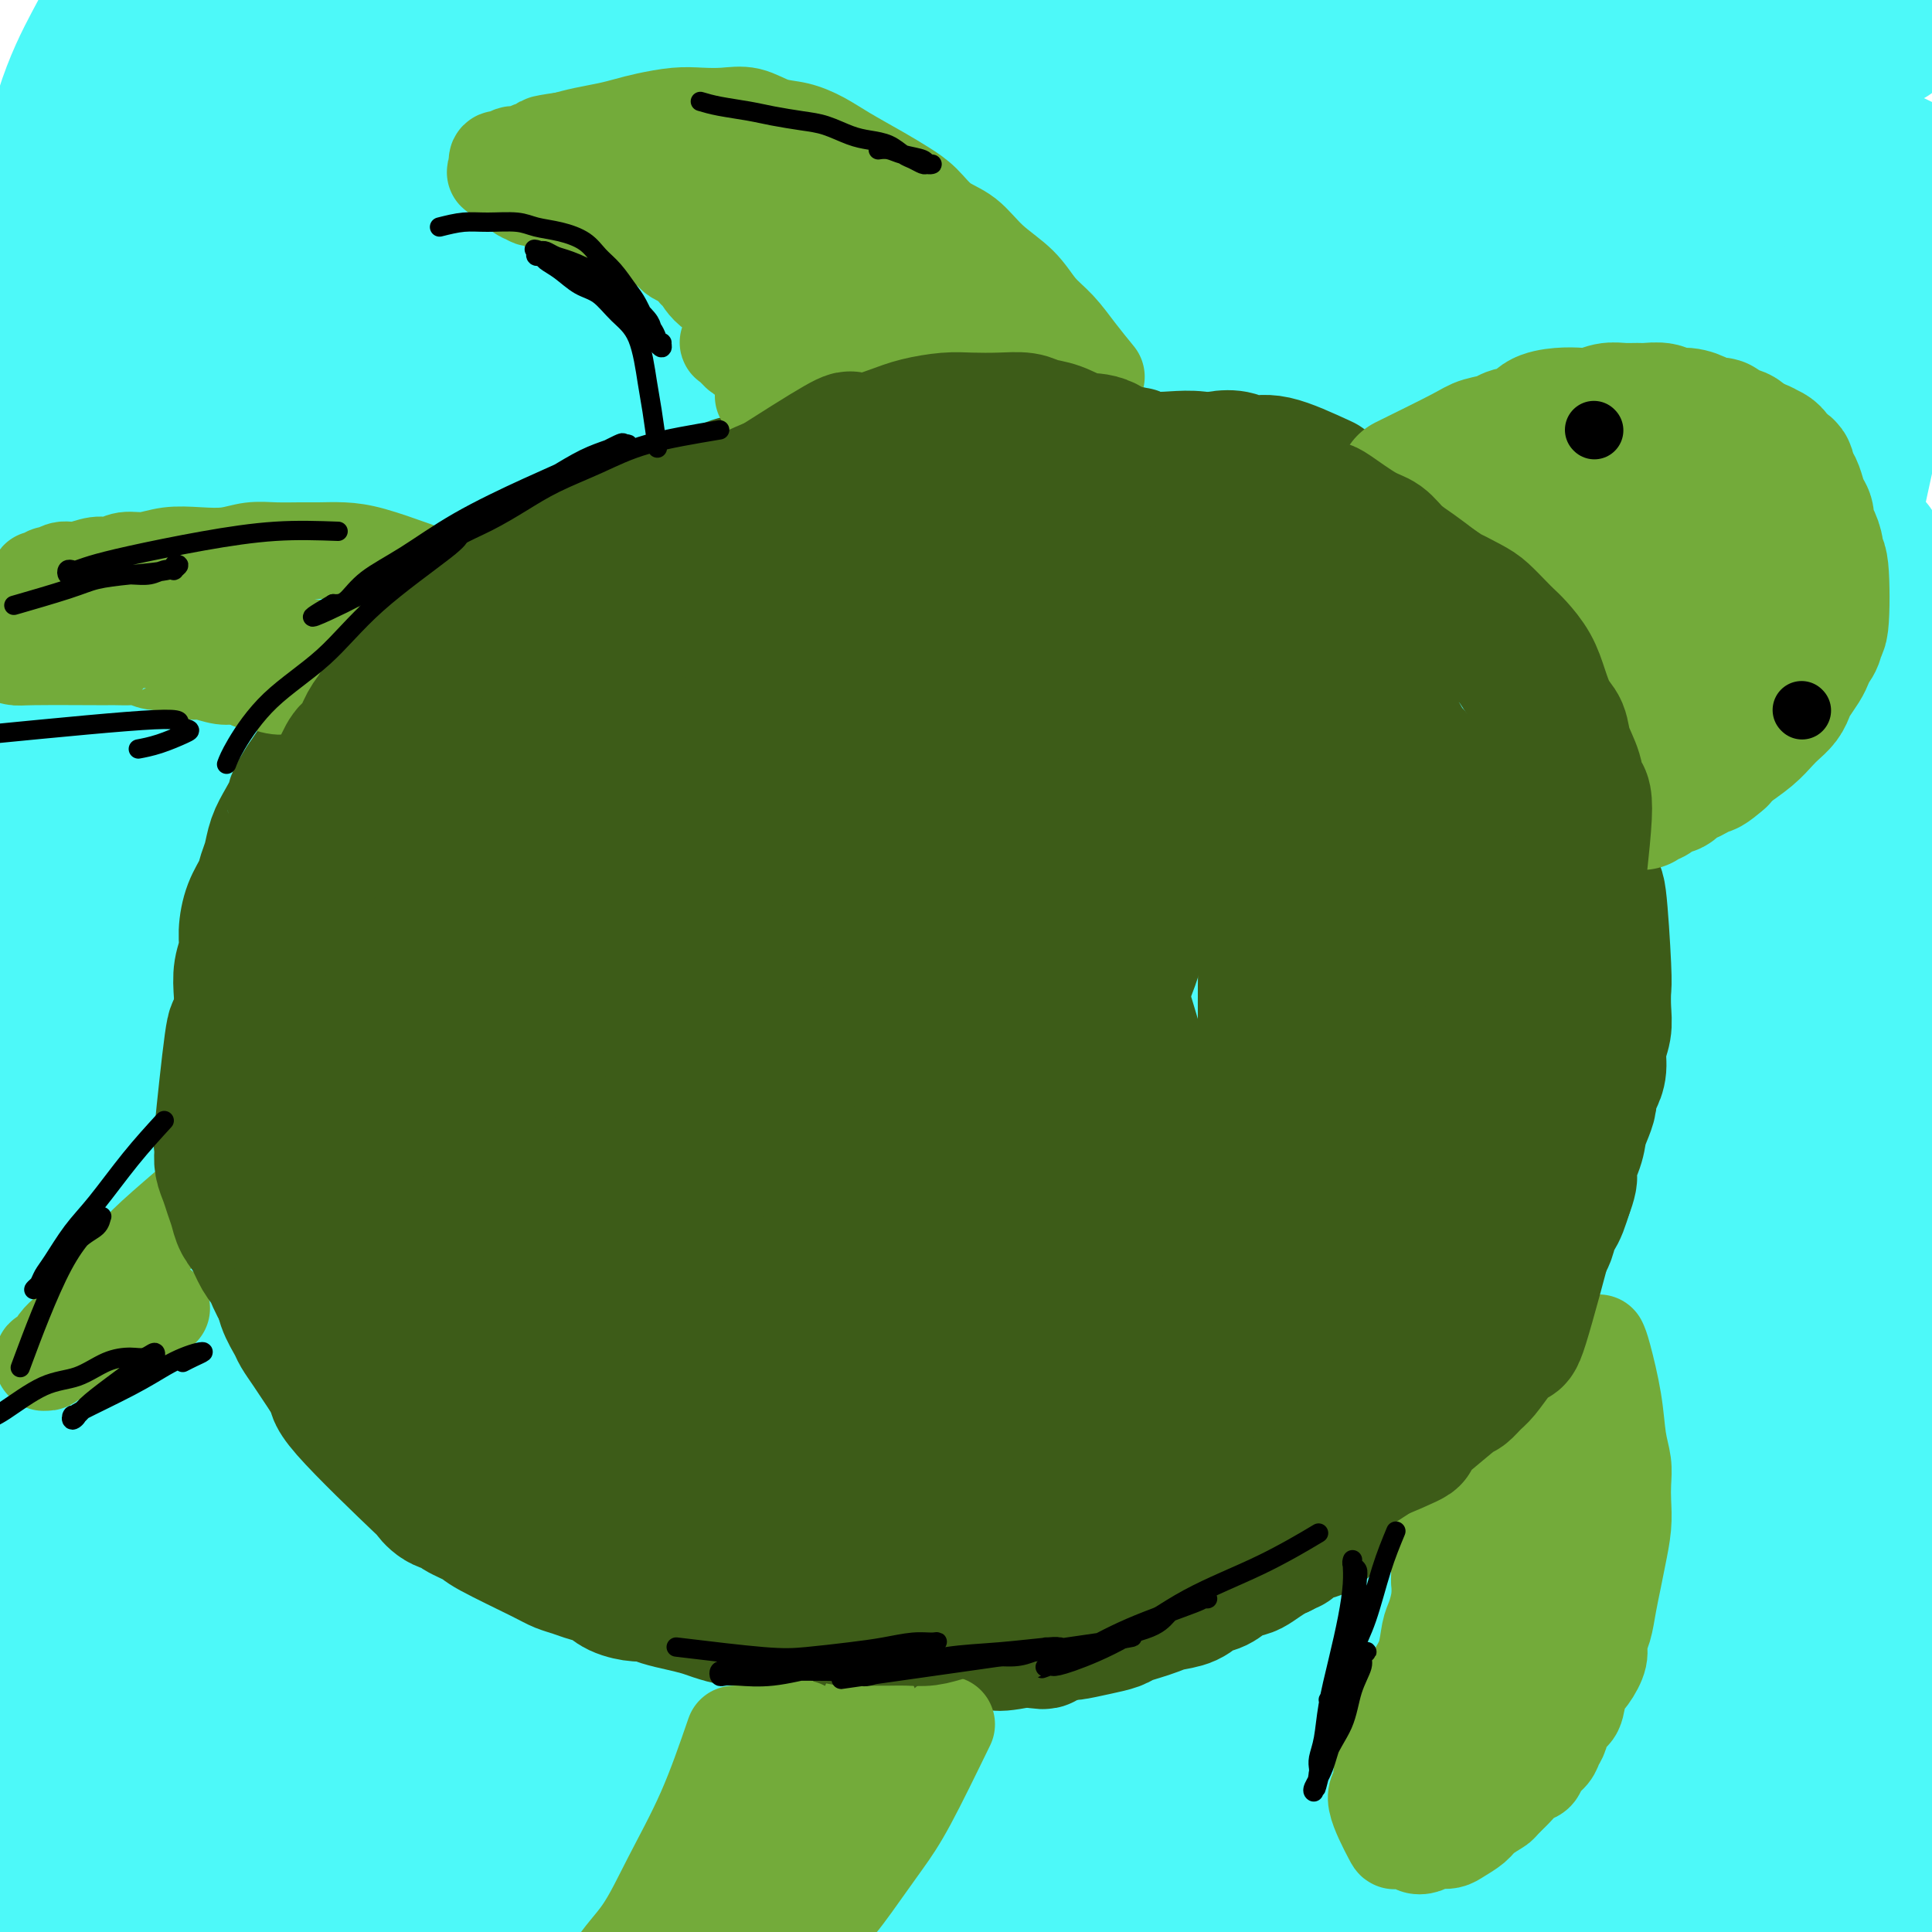 <svg viewBox='0 0 400 400' version='1.1' xmlns='http://www.w3.org/2000/svg' xmlns:xlink='http://www.w3.org/1999/xlink'><g fill='none' stroke='rgb(77,249,249)' stroke-width='28' stroke-linecap='round' stroke-linejoin='round'><path d='M25,28c-0.493,0.783 -0.986,1.565 -1,1c-0.014,-0.565 0.450,-2.479 -1,2c-1.450,4.479 -4.816,15.350 -7,25c-2.184,9.650 -3.188,18.079 -4,28c-0.812,9.921 -1.432,21.335 -2,30c-0.568,8.665 -1.085,14.580 -1,21c0.085,6.420 0.772,13.346 1,20c0.228,6.654 -0.002,13.036 0,19c0.002,5.964 0.236,11.508 0,21c-0.236,9.492 -0.943,22.931 -1,35c-0.057,12.069 0.535,22.768 1,33c0.465,10.232 0.804,19.997 1,29c0.196,9.003 0.249,17.243 0,25c-0.249,7.757 -0.800,15.031 -1,23c-0.200,7.969 -0.050,16.634 0,24c0.050,7.366 -0.002,13.433 0,19c0.002,5.567 0.057,10.634 0,15c-0.057,4.366 -0.225,8.032 0,11c0.225,2.968 0.845,5.237 1,7c0.155,1.763 -0.155,3.018 0,4c0.155,0.982 0.775,1.690 1,2c0.225,0.310 0.057,0.221 0,0c-0.057,-0.221 -0.001,-0.576 0,-1c0.001,-0.424 -0.051,-0.918 0,-2c0.051,-1.082 0.206,-2.753 0,-7c-0.206,-4.247 -0.773,-11.071 -1,-23c-0.227,-11.929 -0.113,-28.965 0,-46'/><path d='M11,343c2.463,-39.577 8.622,-100.018 14,-135c5.378,-34.982 9.977,-44.505 13,-57c3.023,-12.495 4.471,-27.964 6,-39c1.529,-11.036 3.141,-17.641 4,-24c0.859,-6.359 0.966,-12.474 2,-18c1.034,-5.526 2.994,-10.465 4,-15c1.006,-4.535 1.057,-8.668 2,-13c0.943,-4.332 2.776,-8.863 4,-13c1.224,-4.137 1.838,-7.878 3,-11c1.162,-3.122 2.870,-5.623 4,-8c1.130,-2.377 1.680,-4.630 2,-6c0.320,-1.370 0.410,-1.855 1,-2c0.590,-0.145 1.679,0.052 2,2c0.321,1.948 -0.126,5.647 0,8c0.126,2.353 0.825,3.360 0,11c-0.825,7.640 -3.173,21.912 -6,36c-2.827,14.088 -6.132,27.990 -10,45c-3.868,17.010 -8.299,37.126 -11,56c-2.701,18.874 -3.671,36.504 -5,54c-1.329,17.496 -3.017,34.859 -4,52c-0.983,17.141 -1.259,34.062 -1,49c0.259,14.938 1.055,27.894 2,39c0.945,11.106 2.038,20.363 3,27c0.962,6.637 1.791,10.654 3,14c1.209,3.346 2.798,6.023 4,8c1.202,1.977 2.018,3.256 3,4c0.982,0.744 2.129,0.952 3,1c0.871,0.048 1.465,-0.064 2,0c0.535,0.064 1.010,0.304 1,-5c-0.010,-5.304 -0.505,-16.152 -1,-27'/><path d='M55,376c-0.280,-13.793 -0.479,-34.774 0,-56c0.479,-21.226 1.635,-42.695 4,-64c2.365,-21.305 5.940,-42.447 10,-63c4.060,-20.553 8.605,-40.519 13,-57c4.395,-16.481 8.640,-29.478 12,-41c3.360,-11.522 5.833,-21.571 9,-31c3.167,-9.429 7.027,-18.240 10,-25c2.973,-6.760 5.060,-11.471 7,-16c1.940,-4.529 3.732,-8.878 5,-12c1.268,-3.122 2.010,-5.018 3,-7c0.990,-1.982 2.227,-4.052 3,-6c0.773,-1.948 1.082,-3.775 1,-4c-0.082,-0.225 -0.556,1.151 0,0c0.556,-1.151 2.141,-4.828 0,2c-2.141,6.828 -8.010,24.162 -11,33c-2.990,8.838 -3.102,9.182 -8,22c-4.898,12.818 -14.583,38.111 -22,60c-7.417,21.889 -12.565,40.376 -16,59c-3.435,18.624 -5.157,37.387 -7,55c-1.843,17.613 -3.807,34.078 -6,50c-2.193,15.922 -4.616,31.303 -6,45c-1.384,13.697 -1.728,25.710 -2,36c-0.272,10.290 -0.473,18.857 0,26c0.473,7.143 1.619,12.864 3,17c1.381,4.136 2.995,6.688 4,9c1.005,2.312 1.401,4.383 2,5c0.599,0.617 1.403,-0.220 2,0c0.597,0.220 0.989,1.495 1,-1c0.011,-2.495 -0.358,-8.762 -1,-18c-0.642,-9.238 -1.558,-21.449 -2,-35c-0.442,-13.551 -0.412,-28.443 1,-47c1.412,-18.557 4.206,-40.778 7,-63'/><path d='M71,249c4.737,-21.613 13.078,-44.145 22,-68c8.922,-23.855 18.423,-49.032 29,-70c10.577,-20.968 22.229,-37.727 31,-52c8.771,-14.273 14.662,-26.060 20,-35c5.338,-8.940 10.124,-15.033 14,-20c3.876,-4.967 6.842,-8.809 9,-12c2.158,-3.191 3.509,-5.732 5,-8c1.491,-2.268 3.122,-4.265 4,-5c0.878,-0.735 1.003,-0.209 1,0c-0.003,0.209 -0.134,0.102 0,0c0.134,-0.102 0.533,-0.199 -3,6c-3.533,6.199 -11.000,18.695 -19,29c-8.000,10.305 -16.535,18.421 -35,54c-18.465,35.579 -46.861,98.622 -61,133c-14.139,34.378 -14.021,40.091 -16,52c-1.979,11.909 -6.055,30.013 -9,46c-2.945,15.987 -4.758,29.857 -6,41c-1.242,11.143 -1.913,19.560 -2,26c-0.087,6.440 0.411,10.903 1,14c0.589,3.097 1.270,4.828 2,6c0.730,1.172 1.509,1.785 2,2c0.491,0.215 0.693,0.032 1,0c0.307,-0.032 0.718,0.088 1,-3c0.282,-3.088 0.434,-9.385 1,-17c0.566,-7.615 1.546,-16.548 3,-30c1.454,-13.452 3.381,-31.422 8,-51c4.619,-19.578 11.929,-40.763 20,-63c8.071,-22.237 16.904,-45.525 28,-68c11.096,-22.475 24.456,-44.136 37,-63c12.544,-18.864 24.272,-34.932 36,-51'/><path d='M195,42c10.286,-14.238 17.999,-24.333 24,-31c6.001,-6.667 10.288,-9.906 13,-13c2.712,-3.094 3.848,-6.044 5,-8c1.152,-1.956 2.320,-2.920 3,-4c0.680,-1.080 0.872,-2.277 1,-3c0.128,-0.723 0.192,-0.973 0,-1c-0.192,-0.027 -0.638,0.170 -1,1c-0.362,0.830 -0.639,2.292 -9,12c-8.361,9.708 -24.806,27.661 -38,46c-13.194,18.339 -23.137,37.063 -34,58c-10.863,20.937 -22.647,44.087 -33,69c-10.353,24.913 -19.274,51.589 -26,75c-6.726,23.411 -11.256,43.558 -15,58c-3.744,14.442 -6.702,23.180 -9,36c-2.298,12.820 -3.936,29.723 -5,37c-1.064,7.277 -1.554,4.927 -2,6c-0.446,1.073 -0.848,5.570 -1,8c-0.152,2.430 -0.054,2.792 0,3c0.054,0.208 0.064,0.262 0,0c-0.064,-0.262 -0.201,-0.839 0,-3c0.201,-2.161 0.739,-5.907 1,-12c0.261,-6.093 0.245,-14.534 3,-26c2.755,-11.466 8.280,-25.959 14,-44c5.720,-18.041 11.635,-39.630 21,-61c9.365,-21.370 22.178,-42.519 35,-63c12.822,-20.481 25.651,-40.292 39,-59c13.349,-18.708 27.218,-36.311 41,-51c13.782,-14.689 27.478,-26.463 39,-37c11.522,-10.537 20.871,-19.837 28,-26c7.129,-6.163 12.037,-9.189 16,-12c3.963,-2.811 6.982,-5.405 10,-8'/><path d='M315,-11c15.404,-13.800 7.414,-6.798 5,-5c-2.414,1.798 0.750,-1.606 2,-3c1.250,-1.394 0.587,-0.777 0,0c-0.587,0.777 -1.099,1.715 -2,3c-0.901,1.285 -2.191,2.918 -8,9c-5.809,6.082 -16.138,16.611 -29,30c-12.862,13.389 -28.257,29.636 -43,48c-14.743,18.364 -28.834,38.845 -42,59c-13.166,20.155 -25.407,39.984 -36,58c-10.593,18.016 -19.537,34.220 -27,49c-7.463,14.780 -13.445,28.138 -20,43c-6.555,14.862 -13.683,31.230 -18,43c-4.317,11.770 -5.822,18.942 -9,29c-3.178,10.058 -8.028,23.004 -10,29c-1.972,5.996 -1.067,5.044 -1,5c0.067,-0.044 -0.705,0.822 -1,1c-0.295,0.178 -0.114,-0.330 0,-1c0.114,-0.670 0.160,-1.502 0,-2c-0.160,-0.498 -0.527,-0.662 0,-4c0.527,-3.338 1.949,-9.849 5,-20c3.051,-10.151 7.733,-23.940 15,-41c7.267,-17.060 17.120,-37.389 28,-57c10.880,-19.611 22.788,-38.502 36,-56c13.212,-17.498 27.729,-33.601 41,-48c13.271,-14.399 25.297,-27.092 38,-38c12.703,-10.908 26.083,-20.031 37,-28c10.917,-7.969 19.369,-14.786 27,-20c7.631,-5.214 14.439,-8.827 20,-12c5.561,-3.173 9.875,-5.907 13,-8c3.125,-2.093 5.063,-3.547 7,-5'/><path d='M343,47c6.745,-4.716 3.607,-4.006 3,-4c-0.607,0.006 1.316,-0.693 2,-1c0.684,-0.307 0.130,-0.222 0,0c-0.130,0.222 0.166,0.581 -2,3c-2.166,2.419 -6.794,6.896 -15,14c-8.206,7.104 -19.990,16.833 -33,28c-13.010,11.167 -27.247,23.770 -43,39c-15.753,15.230 -33.022,33.087 -48,52c-14.978,18.913 -27.664,38.883 -40,57c-12.336,18.117 -24.321,34.382 -33,50c-8.679,15.618 -14.051,30.590 -20,45c-5.949,14.410 -12.475,28.258 -17,38c-4.525,9.742 -7.050,15.377 -10,21c-2.950,5.623 -6.325,11.234 -8,14c-1.675,2.766 -1.651,2.689 1,-1c2.651,-3.689 7.928,-10.988 1,-2c-6.928,8.988 -26.061,34.263 3,-3c29.061,-37.263 106.317,-137.063 142,-180c35.683,-42.937 29.792,-29.012 35,-30c5.208,-0.988 21.515,-16.889 34,-26c12.485,-9.111 21.149,-11.430 29,-15c7.851,-3.570 14.888,-8.390 21,-12c6.112,-3.610 11.299,-6.010 16,-8c4.701,-1.990 8.914,-3.568 12,-5c3.086,-1.432 5.043,-2.716 7,-4'/><path d='M380,117c13.984,-7.018 6.444,-2.564 4,-1c-2.444,1.564 0.207,0.238 1,0c0.793,-0.238 -0.271,0.613 -1,1c-0.729,0.387 -1.123,0.309 -2,1c-0.877,0.691 -2.236,2.152 -5,4c-2.764,1.848 -6.932,4.084 -14,8c-7.068,3.916 -17.034,9.512 -31,18c-13.966,8.488 -31.930,19.868 -49,33c-17.070,13.132 -33.244,28.016 -49,43c-15.756,14.984 -31.092,30.068 -45,45c-13.908,14.932 -26.386,29.712 -36,41c-9.614,11.288 -16.364,19.083 -31,37c-14.636,17.917 -37.159,45.954 -46,57c-8.841,11.046 -4.001,5.100 -3,4c1.001,-1.100 -1.836,2.646 -3,4c-1.164,1.354 -0.656,0.317 0,0c0.656,-0.317 1.458,0.087 2,0c0.542,-0.087 0.822,-0.663 4,-3c3.178,-2.337 9.252,-6.434 16,-12c6.748,-5.566 14.168,-12.600 23,-21c8.832,-8.400 19.075,-18.166 30,-28c10.925,-9.834 22.533,-19.737 35,-29c12.467,-9.263 25.792,-17.886 39,-26c13.208,-8.114 26.300,-15.720 39,-23c12.700,-7.280 25.009,-14.233 37,-20c11.991,-5.767 23.663,-10.349 33,-14c9.337,-3.651 16.338,-6.370 23,-9c6.662,-2.630 12.986,-5.170 19,-7c6.014,-1.830 11.718,-2.952 16,-4c4.282,-1.048 7.141,-2.024 10,-3'/><path d='M396,213c16.391,-5.693 6.868,-1.425 4,0c-2.868,1.425 0.921,0.006 2,0c1.079,-0.006 -0.550,1.399 -1,2c-0.450,0.601 0.278,0.398 -2,2c-2.278,1.602 -7.564,5.010 -14,9c-6.436,3.990 -14.023,8.563 -24,14c-9.977,5.437 -22.344,11.737 -34,18c-11.656,6.263 -22.600,12.488 -34,19c-11.400,6.512 -23.256,13.310 -36,21c-12.744,7.690 -26.375,16.273 -40,25c-13.625,8.727 -27.243,17.597 -42,28c-14.757,10.403 -30.652,22.338 -42,31c-11.348,8.662 -18.148,14.052 -31,22c-12.852,7.948 -31.756,18.453 -39,22c-7.244,3.547 -2.828,0.137 -2,-1c0.828,-1.137 -1.932,-0.001 -3,0c-1.068,0.001 -0.442,-1.131 0,-2c0.442,-0.869 0.702,-1.473 1,-2c0.298,-0.527 0.635,-0.978 3,-2c2.365,-1.022 6.757,-2.616 12,-4c5.243,-1.384 11.337,-2.557 19,-5c7.663,-2.443 16.894,-6.157 27,-10c10.106,-3.843 21.086,-7.816 32,-11c10.914,-3.184 21.761,-5.580 33,-8c11.239,-2.420 22.870,-4.864 35,-7c12.130,-2.136 24.759,-3.965 37,-6c12.241,-2.035 24.096,-4.278 36,-6c11.904,-1.722 23.859,-2.925 34,-4c10.141,-1.075 18.469,-2.021 26,-3c7.531,-0.979 14.266,-1.989 21,-3'/><path d='M374,352c32.876,-4.653 20.567,-1.784 18,-1c-2.567,0.784 4.608,-0.517 9,-1c4.392,-0.483 6.003,-0.147 7,0c0.997,0.147 1.382,0.107 2,0c0.618,-0.107 1.469,-0.281 0,0c-1.469,0.281 -5.257,1.017 -11,2c-5.743,0.983 -13.439,2.213 -23,3c-9.561,0.787 -20.986,1.131 -32,1c-11.014,-0.131 -21.615,-0.738 -34,-1c-12.385,-0.262 -26.553,-0.179 -40,1c-13.447,1.179 -26.173,3.456 -41,7c-14.827,3.544 -31.757,8.357 -43,10c-11.243,1.643 -16.800,0.118 -46,8c-29.200,7.882 -82.043,25.173 -103,32c-20.957,6.827 -10.029,3.191 -9,3c1.029,-0.191 -7.841,3.063 -12,5c-4.159,1.937 -3.605,2.557 -4,3c-0.395,0.443 -1.738,0.711 -2,1c-0.262,0.289 0.557,0.601 1,1c0.443,0.399 0.511,0.884 1,1c0.489,0.116 1.400,-0.139 2,0c0.600,0.139 0.888,0.672 2,1c1.112,0.328 3.049,0.451 6,1c2.951,0.549 6.915,1.523 10,2c3.085,0.477 5.292,0.457 10,0c4.708,-0.457 11.919,-1.352 20,-2c8.081,-0.648 17.032,-1.050 25,-2c7.968,-0.950 14.953,-2.448 24,-4c9.047,-1.552 20.156,-3.158 30,-5c9.844,-1.842 18.422,-3.921 27,-6'/><path d='M168,412c18.426,-3.852 23.991,-5.982 32,-9c8.009,-3.018 18.461,-6.924 30,-11c11.539,-4.076 24.166,-8.322 36,-11c11.834,-2.678 22.874,-3.788 33,-4c10.126,-0.212 19.338,0.475 27,1c7.662,0.525 13.774,0.887 20,1c6.226,0.113 12.567,-0.024 18,0c5.433,0.024 9.959,0.208 14,0c4.041,-0.208 7.599,-0.806 10,-1c2.401,-0.194 3.646,0.018 5,0c1.354,-0.018 2.816,-0.266 3,0c0.184,0.266 -0.911,1.045 0,1c0.911,-0.045 3.828,-0.916 0,0c-3.828,0.916 -14.403,3.619 -19,5c-4.597,1.381 -3.218,1.441 -7,2c-3.782,0.559 -12.725,1.617 -20,3c-7.275,1.383 -12.882,3.089 -19,4c-6.118,0.911 -12.748,1.026 -21,1c-8.252,-0.026 -18.126,-0.193 -28,0c-9.874,0.193 -19.749,0.747 -30,1c-10.251,0.253 -20.878,0.205 -31,0c-10.122,-0.205 -19.740,-0.568 -28,-1c-8.260,-0.432 -15.162,-0.935 -22,-1c-6.838,-0.065 -13.614,0.307 -20,0c-6.386,-0.307 -12.384,-1.294 -19,-2c-6.616,-0.706 -13.850,-1.131 -20,-2c-6.150,-0.869 -11.215,-2.181 -14,-3c-2.785,-0.819 -3.288,-1.143 -4,-2c-0.712,-0.857 -1.632,-2.245 -2,-3c-0.368,-0.755 -0.184,-0.878 0,-1'/><path d='M92,380c-0.740,-1.349 0.411,-1.720 1,-2c0.589,-0.280 0.614,-0.469 1,-1c0.386,-0.531 1.131,-1.406 4,-2c2.869,-0.594 7.863,-0.908 13,-1c5.137,-0.092 10.416,0.040 16,0c5.584,-0.040 11.473,-0.250 18,-1c6.527,-0.750 13.692,-2.040 22,-3c8.308,-0.960 17.760,-1.591 28,-3c10.240,-1.409 21.267,-3.598 32,-5c10.733,-1.402 21.173,-2.019 32,-3c10.827,-0.981 22.042,-2.327 33,-4c10.958,-1.673 21.659,-3.674 29,-5c7.341,-1.326 11.324,-1.978 23,-4c11.676,-2.022 31.047,-5.416 39,-7c7.953,-1.584 4.490,-1.359 4,-1c-0.490,0.359 1.994,0.854 3,1c1.006,0.146 0.534,-0.055 0,0c-0.534,0.055 -1.129,0.367 -4,1c-2.871,0.633 -8.018,1.588 -16,3c-7.982,1.412 -18.800,3.280 -28,5c-9.200,1.720 -16.781,3.293 -26,5c-9.219,1.707 -20.074,3.547 -32,5c-11.926,1.453 -24.921,2.519 -39,4c-14.079,1.481 -29.242,3.378 -45,6c-15.758,2.622 -32.111,5.967 -49,9c-16.889,3.033 -34.316,5.752 -54,11c-19.684,5.248 -41.627,13.025 -58,19c-16.373,5.975 -27.177,10.147 -35,13c-7.823,2.853 -12.664,4.387 -15,5c-2.336,0.613 -2.168,0.307 -2,0'/><path d='M-13,425c-17.019,5.755 -4.567,1.644 0,0c4.567,-1.644 1.247,-0.820 0,-1c-1.247,-0.180 -0.423,-1.363 0,-2c0.423,-0.637 0.443,-0.727 0,-1c-0.443,-0.273 -1.349,-0.728 0,-2c1.349,-1.272 4.953,-3.362 10,-5c5.047,-1.638 11.537,-2.824 18,-4c6.463,-1.176 12.898,-2.340 19,-3c6.102,-0.660 11.872,-0.814 19,-1c7.128,-0.186 15.613,-0.403 24,-1c8.387,-0.597 16.675,-1.575 26,-2c9.325,-0.425 19.686,-0.296 30,-1c10.314,-0.704 20.581,-2.241 29,-3c8.419,-0.759 14.991,-0.742 33,-6c18.009,-5.258 47.456,-15.793 65,-22c17.544,-6.207 23.185,-8.086 30,-11c6.815,-2.914 14.804,-6.861 23,-10c8.196,-3.139 16.598,-5.468 23,-8c6.402,-2.532 10.804,-5.267 14,-7c3.196,-1.733 5.186,-2.463 7,-3c1.814,-0.537 3.453,-0.879 4,-1c0.547,-0.121 0.001,-0.020 0,0c-0.001,0.020 0.542,-0.041 -2,0c-2.542,0.041 -8.171,0.184 -15,1c-6.829,0.816 -14.860,2.304 -24,5c-9.140,2.696 -19.388,6.601 -29,10c-9.612,3.399 -18.587,6.293 -28,9c-9.413,2.707 -19.265,5.229 -29,8c-9.735,2.771 -19.353,5.792 -28,8c-8.647,2.208 -16.324,3.604 -24,5'/><path d='M182,377c-24.604,7.101 -17.114,4.852 -17,4c0.114,-0.852 -7.149,-0.308 -11,0c-3.851,0.308 -4.289,0.379 -5,0c-0.711,-0.379 -1.695,-1.207 -2,-2c-0.305,-0.793 0.068,-1.552 0,-2c-0.068,-0.448 -0.577,-0.585 2,-2c2.577,-1.415 8.240,-4.108 16,-7c7.760,-2.892 17.618,-5.984 27,-9c9.382,-3.016 18.290,-5.955 29,-9c10.710,-3.045 23.224,-6.197 35,-9c11.776,-2.803 22.815,-5.258 35,-8c12.185,-2.742 25.516,-5.773 35,-8c9.484,-2.227 15.121,-3.652 28,-8c12.879,-4.348 33.001,-11.620 42,-15c8.999,-3.380 6.877,-2.868 7,-3c0.123,-0.132 2.492,-0.908 5,-2c2.508,-1.092 5.157,-2.502 7,-4c1.843,-1.498 2.882,-3.085 4,-4c1.118,-0.915 2.317,-1.157 1,-1c-1.317,0.157 -5.151,0.712 -1,-1c4.151,-1.712 16.285,-5.690 -6,0c-22.285,5.690 -78.989,21.049 -106,28c-27.011,6.951 -24.328,5.493 -28,6c-3.672,0.507 -13.699,2.978 -22,5c-8.301,2.022 -14.874,3.593 -21,5c-6.126,1.407 -11.803,2.648 -16,4c-4.197,1.352 -6.913,2.815 -9,4c-2.087,1.185 -3.543,2.093 -5,3'/><path d='M206,342c-4.859,1.901 -2.005,1.153 -1,1c1.005,-0.153 0.161,0.289 2,0c1.839,-0.289 6.360,-1.307 13,-3c6.640,-1.693 15.398,-4.059 26,-7c10.602,-2.941 23.047,-6.457 34,-11c10.953,-4.543 20.413,-10.112 30,-14c9.587,-3.888 19.300,-6.095 28,-9c8.700,-2.905 16.385,-6.507 24,-10c7.615,-3.493 15.159,-6.875 21,-9c5.841,-2.125 9.980,-2.993 13,-4c3.020,-1.007 4.920,-2.155 6,-3c1.080,-0.845 1.341,-1.388 2,-2c0.659,-0.612 1.717,-1.293 -1,-2c-2.717,-0.707 -9.208,-1.439 -14,-1c-4.792,0.439 -7.886,2.050 -10,3c-2.114,0.950 -3.248,1.239 -9,4c-5.752,2.761 -16.121,7.994 -26,13c-9.879,5.006 -19.267,9.783 -29,15c-9.733,5.217 -19.812,10.872 -28,15c-8.188,4.128 -14.486,6.730 -19,9c-4.514,2.270 -7.245,4.208 -10,6c-2.755,1.792 -5.532,3.436 -7,4c-1.468,0.564 -1.625,0.047 -2,0c-0.375,-0.047 -0.968,0.375 1,0c1.968,-0.375 6.498,-1.548 13,-4c6.502,-2.452 14.975,-6.182 24,-11c9.025,-4.818 18.601,-10.725 28,-18c9.399,-7.275 18.623,-15.919 27,-23c8.377,-7.081 15.909,-12.599 24,-19c8.091,-6.401 16.740,-13.686 23,-19c6.260,-5.314 10.130,-8.657 14,-12'/><path d='M403,231c16.043,-14.055 12.150,-12.693 11,-13c-1.150,-0.307 0.445,-2.284 1,-3c0.555,-0.716 0.072,-0.172 -1,0c-1.072,0.172 -2.732,-0.028 -5,2c-2.268,2.028 -5.146,6.283 -10,12c-4.854,5.717 -11.686,12.897 -18,21c-6.314,8.103 -12.111,17.130 -20,27c-7.889,9.870 -17.869,20.584 -26,29c-8.131,8.416 -14.413,14.533 -19,19c-4.587,4.467 -7.481,7.282 -10,9c-2.519,1.718 -4.665,2.339 -6,3c-1.335,0.661 -1.859,1.364 -3,1c-1.141,-0.364 -2.899,-1.794 -4,-2c-1.101,-0.206 -1.546,0.812 1,-3c2.546,-3.812 8.083,-12.455 15,-21c6.917,-8.545 15.215,-16.993 23,-24c7.785,-7.007 15.056,-12.573 21,-17c5.944,-4.427 10.560,-7.714 15,-11c4.440,-3.286 8.703,-6.572 12,-9c3.297,-2.428 5.626,-3.998 7,-5c1.374,-1.002 1.792,-1.436 0,-1c-1.792,0.436 -5.794,1.743 -12,4c-6.206,2.257 -14.618,5.463 -23,9c-8.382,3.537 -16.736,7.404 -24,12c-7.264,4.596 -13.438,9.922 -21,16c-7.562,6.078 -16.511,12.907 -24,19c-7.489,6.093 -13.516,11.448 -19,16c-5.484,4.552 -10.424,8.301 -14,11c-3.576,2.699 -5.788,4.350 -8,6'/><path d='M242,338c-13.663,10.742 -4.822,3.599 -2,1c2.822,-2.599 -0.376,-0.652 1,-1c1.376,-0.348 7.327,-2.989 15,-8c7.673,-5.011 17.069,-12.391 26,-18c8.931,-5.609 17.398,-9.446 26,-13c8.602,-3.554 17.339,-6.824 25,-10c7.661,-3.176 14.246,-6.259 20,-9c5.754,-2.741 10.677,-5.139 16,-7c5.323,-1.861 11.044,-3.184 15,-4c3.956,-0.816 6.145,-1.125 8,-1c1.855,0.125 3.375,0.683 4,1c0.625,0.317 0.354,0.392 0,3c-0.354,2.608 -0.790,7.747 -1,10c-0.210,2.253 -0.194,1.619 -4,19c-3.806,17.381 -11.434,52.779 -14,66c-2.566,13.221 -0.070,4.267 1,1c1.070,-3.267 0.716,-0.846 1,0c0.284,0.846 1.208,0.118 2,0c0.792,-0.118 1.454,0.376 2,-4c0.546,-4.376 0.976,-13.620 2,-21c1.024,-7.380 2.643,-12.895 4,-20c1.357,-7.105 2.454,-15.802 4,-25c1.546,-9.198 3.542,-18.899 5,-26c1.458,-7.101 2.377,-11.601 3,-14c0.623,-2.399 0.949,-2.695 1,-2c0.051,0.695 -0.172,2.382 -1,7c-0.828,4.618 -2.261,12.166 -4,23c-1.739,10.834 -3.782,24.952 -5,35c-1.218,10.048 -1.609,16.024 -2,22'/><path d='M390,343c-1.974,15.689 -1.408,12.410 -1,13c0.408,0.590 0.659,5.047 1,11c0.341,5.953 0.772,13.401 1,18c0.228,4.599 0.253,6.347 0,8c-0.253,1.653 -0.786,3.210 -1,4c-0.214,0.790 -0.111,0.814 0,1c0.111,0.186 0.229,0.534 0,0c-0.229,-0.534 -0.804,-1.950 -1,-3c-0.196,-1.050 -0.013,-1.733 0,-2c0.013,-0.267 -0.144,-0.118 -1,0c-0.856,0.118 -2.412,0.203 -1,0c1.412,-0.203 5.790,-0.695 -2,1c-7.790,1.695 -27.750,5.579 -37,8c-9.250,2.421 -7.792,3.381 -8,4c-0.208,0.619 -2.083,0.898 -4,2c-1.917,1.102 -3.876,3.028 -5,4c-1.124,0.972 -1.415,0.989 -2,1c-0.585,0.011 -1.466,0.016 -2,0c-0.534,-0.016 -0.722,-0.054 -1,-1c-0.278,-0.946 -0.646,-2.800 -1,-7c-0.354,-4.200 -0.692,-10.745 -1,-17c-0.308,-6.255 -0.585,-12.220 -1,-17c-0.415,-4.780 -0.968,-8.376 -2,-11c-1.032,-2.624 -2.544,-4.277 -4,-6c-1.456,-1.723 -2.857,-3.515 -4,-5c-1.143,-1.485 -2.027,-2.663 -4,-4c-1.973,-1.337 -5.034,-2.833 -9,-5c-3.966,-2.167 -8.837,-5.007 -15,-8c-6.163,-2.993 -13.618,-6.141 -21,-9c-7.382,-2.859 -14.691,-5.430 -22,-8'/><path d='M242,315c-10.623,-3.961 -15.679,-5.363 -22,-7c-6.321,-1.637 -13.906,-3.507 -20,-5c-6.094,-1.493 -10.695,-2.608 -16,-4c-5.305,-1.392 -11.312,-3.059 -16,-4c-4.688,-0.941 -8.058,-1.155 -11,-2c-2.942,-0.845 -5.458,-2.321 -7,-3c-1.542,-0.679 -2.112,-0.559 -2,-1c0.112,-0.441 0.906,-1.441 1,-2c0.094,-0.559 -0.512,-0.677 2,-2c2.512,-1.323 8.144,-3.850 15,-7c6.856,-3.150 14.937,-6.921 24,-11c9.063,-4.079 19.106,-8.464 25,-11c5.894,-2.536 7.637,-3.222 26,-9c18.363,-5.778 53.346,-16.647 68,-21c14.654,-4.353 8.980,-2.189 8,-2c-0.980,0.189 2.735,-1.597 7,-3c4.265,-1.403 9.080,-2.425 12,-3c2.920,-0.575 3.944,-0.704 5,-1c1.056,-0.296 2.144,-0.759 3,-1c0.856,-0.241 1.481,-0.260 2,0c0.519,0.260 0.933,0.800 1,1c0.067,0.200 -0.212,0.060 -1,1c-0.788,0.940 -2.086,2.959 -6,6c-3.914,3.041 -10.443,7.103 -17,11c-6.557,3.897 -13.141,7.627 -21,12c-7.859,4.373 -16.993,9.387 -25,13c-8.007,3.613 -14.889,5.824 -21,8c-6.111,2.176 -11.453,4.317 -17,6c-5.547,1.683 -11.299,2.910 -17,4c-5.701,1.090 -11.350,2.045 -17,3'/><path d='M205,281c-7.658,1.409 -9.805,1.431 -12,2c-2.195,0.569 -4.440,1.683 -6,2c-1.560,0.317 -2.436,-0.165 -3,0c-0.564,0.165 -0.817,0.977 -1,1c-0.183,0.023 -0.297,-0.743 0,-1c0.297,-0.257 1.005,-0.006 2,0c0.995,0.006 2.277,-0.232 6,-1c3.723,-0.768 9.887,-2.066 16,-4c6.113,-1.934 12.177,-4.502 19,-8c6.823,-3.498 14.406,-7.924 23,-13c8.594,-5.076 18.199,-10.802 28,-17c9.801,-6.198 19.798,-12.869 28,-18c8.202,-5.131 14.608,-8.721 24,-13c9.392,-4.279 21.771,-9.247 27,-11c5.229,-1.753 3.309,-0.292 3,0c-0.309,0.292 0.994,-0.587 2,-1c1.006,-0.413 1.714,-0.362 1,0c-0.714,0.362 -2.850,1.033 -8,2c-5.150,0.967 -13.315,2.229 -21,5c-7.685,2.771 -14.890,7.053 -23,11c-8.110,3.947 -17.124,7.561 -27,12c-9.876,4.439 -20.615,9.704 -31,15c-10.385,5.296 -20.415,10.622 -30,15c-9.585,4.378 -18.726,7.806 -27,11c-8.274,3.194 -15.681,6.152 -23,8c-7.319,1.848 -14.550,2.585 -20,3c-5.450,0.415 -9.118,0.509 -12,0c-2.882,-0.509 -4.979,-1.621 -6,-3c-1.021,-1.379 -0.967,-3.025 -1,-4c-0.033,-0.975 -0.152,-1.279 0,-2c0.152,-0.721 0.576,-1.861 1,-3'/><path d='M134,269c0.738,-2.061 2.583,-2.713 8,-6c5.417,-3.287 14.407,-9.210 24,-16c9.593,-6.790 19.789,-14.447 30,-22c10.211,-7.553 20.435,-15.001 31,-22c10.565,-6.999 21.469,-13.549 31,-19c9.531,-5.451 17.688,-9.802 25,-14c7.312,-4.198 13.777,-8.241 19,-11c5.223,-2.759 9.204,-4.233 13,-6c3.796,-1.767 7.409,-3.827 10,-5c2.591,-1.173 4.161,-1.459 5,-2c0.839,-0.541 0.949,-1.336 0,-1c-0.949,0.336 -2.956,1.803 -4,0c-1.044,-1.803 -1.126,-6.875 -24,7c-22.874,13.875 -68.541,46.696 -88,61c-19.459,14.304 -12.710,10.091 -12,10c0.710,-0.091 -4.617,3.940 -11,9c-6.383,5.060 -13.820,11.147 -20,16c-6.180,4.853 -11.103,8.470 -15,11c-3.897,2.530 -6.769,3.972 -9,5c-2.231,1.028 -3.821,1.642 -5,2c-1.179,0.358 -1.949,0.460 -2,0c-0.051,-0.460 0.615,-1.482 1,-2c0.385,-0.518 0.487,-0.533 2,-2c1.513,-1.467 4.436,-4.385 9,-9c4.564,-4.615 10.770,-10.925 19,-18c8.230,-7.075 18.484,-14.915 28,-23c9.516,-8.085 18.293,-16.414 28,-25c9.707,-8.586 20.344,-17.427 31,-26c10.656,-8.573 21.330,-16.878 32,-24c10.670,-7.122 21.335,-13.061 32,-19'/><path d='M322,118c14.499,-9.865 18.745,-13.028 25,-17c6.255,-3.972 14.518,-8.753 21,-12c6.482,-3.247 11.185,-4.960 15,-7c3.815,-2.040 6.744,-4.407 9,-6c2.256,-1.593 3.838,-2.411 5,-3c1.162,-0.589 1.903,-0.948 2,-1c0.097,-0.052 -0.449,0.203 -1,0c-0.551,-0.203 -1.108,-0.864 -8,1c-6.892,1.864 -20.118,6.255 -33,13c-12.882,6.745 -25.420,15.845 -38,25c-12.580,9.155 -25.204,18.364 -37,28c-11.796,9.636 -22.766,19.697 -32,28c-9.234,8.303 -16.734,14.848 -29,25c-12.266,10.152 -29.300,23.911 -36,29c-6.700,5.089 -3.066,1.508 -2,0c1.066,-1.508 -0.435,-0.942 -1,-1c-0.565,-0.058 -0.195,-0.740 1,-3c1.195,-2.260 3.215,-6.100 6,-10c2.785,-3.900 6.335,-7.861 13,-15c6.665,-7.139 16.445,-17.456 27,-27c10.555,-9.544 21.885,-18.315 34,-27c12.115,-8.685 25.016,-17.286 38,-25c12.984,-7.714 26.051,-14.542 36,-20c9.949,-5.458 16.779,-9.546 24,-13c7.221,-3.454 14.833,-6.275 21,-9c6.167,-2.725 10.890,-5.355 15,-7c4.110,-1.645 7.607,-2.307 10,-3c2.393,-0.693 3.683,-1.417 5,-2c1.317,-0.583 2.662,-1.024 3,-1c0.338,0.024 -0.331,0.512 -1,1'/><path d='M414,59c7.604,-3.340 0.115,-1.190 -8,2c-8.115,3.190 -16.855,7.421 -28,14c-11.145,6.579 -24.696,15.508 -37,25c-12.304,9.492 -23.360,19.549 -35,30c-11.640,10.451 -23.863,21.297 -34,31c-10.137,9.703 -18.186,18.263 -25,25c-6.814,6.737 -12.391,11.652 -17,17c-4.609,5.348 -8.249,11.129 -12,17c-3.751,5.871 -7.614,11.832 -10,17c-2.386,5.168 -3.295,9.542 -4,13c-0.705,3.458 -1.205,5.998 0,7c1.205,1.002 4.116,0.466 1,4c-3.116,3.534 -12.260,11.139 4,0c16.260,-11.139 57.923,-41.022 75,-54c17.077,-12.978 9.568,-9.052 12,-11c2.432,-1.948 14.806,-9.769 23,-15c8.194,-5.231 12.210,-7.872 16,-10c3.790,-2.128 7.355,-3.743 10,-5c2.645,-1.257 4.370,-2.155 6,-3c1.630,-0.845 3.165,-1.638 4,-2c0.835,-0.362 0.969,-0.292 1,0c0.031,0.292 -0.043,0.808 -2,2c-1.957,1.192 -5.798,3.060 -13,7c-7.202,3.940 -17.765,9.953 -28,16c-10.235,6.047 -20.143,12.129 -28,18c-7.857,5.871 -13.663,11.533 -19,16c-5.337,4.467 -10.206,7.741 -13,10c-2.794,2.259 -3.513,3.503 -4,4c-0.487,0.497 -0.744,0.249 -1,0'/><path d='M248,234c-5.435,4.055 -0.521,-0.809 1,-3c1.521,-2.191 -0.351,-1.711 6,-7c6.351,-5.289 20.924,-16.348 35,-26c14.076,-9.652 27.654,-17.898 39,-25c11.346,-7.102 20.459,-13.060 29,-18c8.541,-4.940 16.508,-8.861 23,-12c6.492,-3.139 11.508,-5.495 15,-7c3.492,-1.505 5.460,-2.158 7,-3c1.540,-0.842 2.652,-1.873 3,-2c0.348,-0.127 -0.069,0.650 0,1c0.069,0.350 0.623,0.274 -3,2c-3.623,1.726 -11.424,5.253 -16,6c-4.576,0.747 -5.926,-1.287 -17,10c-11.074,11.287 -31.872,35.896 -40,46c-8.128,10.104 -3.587,5.704 -2,5c1.587,-0.704 0.221,2.288 0,5c-0.221,2.712 0.704,5.145 2,7c1.296,1.855 2.963,3.132 6,5c3.037,1.868 7.443,4.325 12,6c4.557,1.675 9.266,2.566 13,3c3.734,0.434 6.495,0.410 10,-1c3.505,-1.410 7.754,-4.206 11,-7c3.246,-2.794 5.488,-5.585 8,-10c2.512,-4.415 5.295,-10.454 6,-16c0.705,-5.546 -0.667,-10.599 -2,-17c-1.333,-6.401 -2.625,-14.149 -4,-20c-1.375,-5.851 -2.832,-9.805 -4,-13c-1.168,-3.195 -2.045,-5.629 -3,-7c-0.955,-1.371 -1.987,-1.677 -3,-2c-1.013,-0.323 -2.006,-0.661 -3,-1'/><path d='M377,133c-2.043,-1.330 -2.651,0.344 -4,2c-1.349,1.656 -3.440,3.292 -6,8c-2.560,4.708 -5.591,12.487 -8,20c-2.409,7.513 -4.196,14.760 -5,21c-0.804,6.240 -0.624,11.472 0,16c0.624,4.528 1.692,8.351 3,11c1.308,2.649 2.857,4.123 4,5c1.143,0.877 1.879,1.158 3,1c1.121,-0.158 2.627,-0.753 5,-3c2.373,-2.247 5.612,-6.144 9,-12c3.388,-5.856 6.925,-13.671 10,-21c3.075,-7.329 5.687,-14.172 7,-21c1.313,-6.828 1.326,-13.643 2,-18c0.674,-4.357 2.007,-6.258 -1,-13c-3.007,-6.742 -10.356,-18.325 -14,-23c-3.644,-4.675 -3.582,-2.443 -5,-2c-1.418,0.443 -4.315,-0.903 -7,-1c-2.685,-0.097 -5.158,1.055 -7,2c-1.842,0.945 -3.053,1.681 -4,3c-0.947,1.319 -1.631,3.219 -2,5c-0.369,1.781 -0.424,3.444 0,5c0.424,1.556 1.325,3.005 2,4c0.675,0.995 1.122,1.535 2,2c0.878,0.465 2.187,0.854 3,1c0.813,0.146 1.129,0.050 2,0c0.871,-0.050 2.295,-0.055 3,0c0.705,0.055 0.690,0.169 1,0c0.310,-0.169 0.946,-0.620 1,-1c0.054,-0.380 -0.473,-0.690 -1,-1'/><path d='M370,123c0.757,-1.074 -0.350,-2.758 -3,-5c-2.650,-2.242 -6.843,-5.040 -10,-7c-3.157,-1.960 -5.276,-3.081 -7,-4c-1.724,-0.919 -3.051,-1.637 -4,-2c-0.949,-0.363 -1.518,-0.372 -2,-1c-0.482,-0.628 -0.875,-1.875 0,1c0.875,2.875 3.018,9.872 5,19c1.982,9.128 3.804,20.388 6,29c2.196,8.612 4.767,14.577 7,19c2.233,4.423 4.128,7.303 6,10c1.872,2.697 3.721,5.209 6,7c2.279,1.791 4.989,2.859 7,5c2.011,2.141 3.323,5.353 4,2c0.677,-3.353 0.718,-13.271 0,-21c-0.718,-7.729 -2.197,-13.271 -3,-19c-0.803,-5.729 -0.932,-11.647 -1,-18c-0.068,-6.353 -0.076,-13.143 1,-21c1.076,-7.857 3.236,-16.783 5,-25c1.764,-8.217 3.133,-15.727 4,-22c0.867,-6.273 1.233,-11.309 1,-15c-0.233,-3.691 -1.065,-6.038 -2,-8c-0.935,-1.962 -1.974,-3.539 -3,-5c-1.026,-1.461 -2.041,-2.807 -3,-4c-0.959,-1.193 -1.862,-2.234 -3,-3c-1.138,-0.766 -2.509,-1.258 -5,-2c-2.491,-0.742 -6.101,-1.735 -10,-2c-3.899,-0.265 -8.088,0.198 -13,1c-4.912,0.802 -10.546,1.943 -15,3c-4.454,1.057 -7.727,2.028 -11,3'/><path d='M327,38c-7.462,1.402 -6.616,1.406 -7,2c-0.384,0.594 -1.997,1.779 -3,2c-1.003,0.221 -1.397,-0.520 1,1c2.397,1.520 7.583,5.302 13,8c5.417,2.698 11.064,4.313 17,5c5.936,0.687 12.159,0.445 19,0c6.841,-0.445 14.298,-1.095 20,-2c5.702,-0.905 9.648,-2.065 13,-3c3.352,-0.935 6.110,-1.645 8,-2c1.890,-0.355 2.912,-0.357 4,-1c1.088,-0.643 2.243,-1.929 2,-3c-0.243,-1.071 -1.885,-1.929 -1,-3c0.885,-1.071 4.295,-2.355 -3,-4c-7.295,-1.645 -25.295,-3.651 -33,-4c-7.705,-0.349 -5.115,0.960 -8,4c-2.885,3.040 -11.244,7.811 -19,13c-7.756,5.189 -14.910,10.796 -20,15c-5.090,4.204 -8.115,7.004 -10,9c-1.885,1.996 -2.630,3.188 -3,4c-0.370,0.812 -0.365,1.243 0,2c0.365,0.757 1.090,1.840 4,2c2.910,0.160 8.006,-0.603 13,-2c4.994,-1.397 9.887,-3.427 15,-6c5.113,-2.573 10.447,-5.689 16,-9c5.553,-3.311 11.325,-6.818 16,-10c4.675,-3.182 8.253,-6.038 11,-8c2.747,-1.962 4.663,-3.028 6,-4c1.337,-0.972 2.096,-1.849 2,-3c-0.096,-1.151 -1.048,-2.575 -2,-4'/><path d='M398,37c-1.107,-1.961 -3.876,-3.362 -8,-5c-4.124,-1.638 -9.603,-3.511 -16,-5c-6.397,-1.489 -13.713,-2.594 -21,-3c-7.287,-0.406 -14.545,-0.112 -21,0c-6.455,0.112 -12.107,0.041 -19,0c-6.893,-0.041 -15.028,-0.052 -22,0c-6.972,0.052 -12.782,0.169 -18,0c-5.218,-0.169 -9.845,-0.623 -13,-1c-3.155,-0.377 -4.839,-0.678 -6,-1c-1.161,-0.322 -1.801,-0.666 -1,-1c0.801,-0.334 3.041,-0.657 5,0c1.959,0.657 3.637,2.295 28,0c24.363,-2.295 71.410,-8.524 90,-11c18.590,-2.476 8.724,-1.198 6,-1c-2.724,0.198 1.693,-0.682 4,-1c2.307,-0.318 2.503,-0.073 3,0c0.497,0.073 1.293,-0.025 2,0c0.707,0.025 1.323,0.173 -1,0c-2.323,-0.173 -7.587,-0.667 -13,-1c-5.413,-0.333 -10.975,-0.505 -18,-1c-7.025,-0.495 -15.514,-1.313 -23,-2c-7.486,-0.687 -13.969,-1.241 -23,-1c-9.031,0.241 -20.611,1.279 -32,3c-11.389,1.721 -22.588,4.125 -33,6c-10.412,1.875 -20.036,3.220 -30,5c-9.964,1.780 -20.269,3.996 -29,5c-8.731,1.004 -15.887,0.795 -24,1c-8.113,0.205 -17.184,0.824 -24,1c-6.816,0.176 -11.376,-0.093 -16,0c-4.624,0.093 -9.312,0.546 -14,1'/><path d='M111,25c-14.403,0.694 -11.411,0.928 -12,1c-0.589,0.072 -4.759,-0.019 -7,0c-2.241,0.019 -2.554,0.149 -3,0c-0.446,-0.149 -1.024,-0.577 -1,-1c0.024,-0.423 0.652,-0.842 1,-1c0.348,-0.158 0.418,-0.055 3,-1c2.582,-0.945 7.676,-2.936 14,-5c6.324,-2.064 13.877,-4.199 21,-6c7.123,-1.801 13.817,-3.267 19,-5c5.183,-1.733 8.854,-3.732 12,-5c3.146,-1.268 5.766,-1.805 7,-2c1.234,-0.195 1.082,-0.050 3,0c1.918,0.050 5.904,0.003 1,0c-4.904,-0.003 -18.700,0.038 -25,0c-6.300,-0.038 -5.104,-0.154 -9,0c-3.896,0.154 -12.885,0.578 -20,1c-7.115,0.422 -12.357,0.840 -18,1c-5.643,0.160 -11.687,0.061 -16,0c-4.313,-0.061 -6.895,-0.084 -10,0c-3.105,0.084 -6.733,0.276 -10,0c-3.267,-0.276 -6.174,-1.020 -9,-1c-2.826,0.020 -5.573,0.805 -8,1c-2.427,0.195 -4.534,-0.200 -6,0c-1.466,0.200 -2.291,0.997 -3,1c-0.709,0.003 -1.303,-0.786 -2,-1c-0.697,-0.214 -1.496,0.149 -2,0c-0.504,-0.149 -0.713,-0.809 -1,-1c-0.287,-0.191 -0.654,0.088 -1,0c-0.346,-0.088 -0.673,-0.544 -1,-1'/><path d='M28,0c-1.259,-0.468 -0.908,-0.137 -1,0c-0.092,0.137 -0.628,0.079 -1,0c-0.372,-0.079 -0.580,-0.180 -1,0c-0.420,0.180 -1.052,0.641 -2,2c-0.948,1.359 -2.210,3.614 -4,7c-1.790,3.386 -4.106,7.902 -6,14c-1.894,6.098 -3.366,13.779 -6,23c-2.634,9.221 -6.428,19.982 -9,30c-2.572,10.018 -3.920,19.293 -5,27c-1.080,7.707 -1.892,13.845 -2,19c-0.108,5.155 0.488,9.328 1,12c0.512,2.672 0.941,3.845 1,5c0.059,1.155 -0.251,2.292 1,2c1.251,-0.292 4.063,-2.013 5,-3c0.937,-0.987 -0.000,-1.241 0,-2c0.000,-0.759 0.937,-2.025 2,-7c1.063,-4.975 2.250,-13.659 3,-22c0.750,-8.341 1.061,-16.338 4,-28c2.939,-11.662 8.506,-26.988 14,-41c5.494,-14.012 10.916,-26.708 16,-38c5.084,-11.292 9.832,-21.178 14,-29c4.168,-7.822 7.757,-13.578 10,-17c2.243,-3.422 3.140,-4.508 4,-5c0.860,-0.492 1.681,-0.390 2,0c0.319,0.390 0.135,1.067 0,2c-0.135,0.933 -0.221,2.120 0,3c0.221,0.880 0.750,1.452 0,6c-0.750,4.548 -2.779,13.071 -7,25c-4.221,11.929 -10.635,27.266 -16,42c-5.365,14.734 -9.683,28.867 -14,43'/><path d='M31,70c-6.829,21.199 -8.902,31.698 -11,43c-2.098,11.302 -4.219,23.409 -6,32c-1.781,8.591 -3.220,13.668 -4,17c-0.780,3.332 -0.900,4.921 -1,6c-0.100,1.079 -0.179,1.649 0,2c0.179,0.351 0.614,0.485 1,0c0.386,-0.485 0.721,-1.588 1,-2c0.279,-0.412 0.502,-0.134 1,-4c0.498,-3.866 1.271,-11.877 2,-19c0.729,-7.123 1.413,-13.360 4,-23c2.587,-9.640 7.075,-22.684 13,-38c5.925,-15.316 13.286,-32.902 21,-48c7.714,-15.098 15.779,-27.706 23,-39c7.221,-11.294 13.596,-21.274 18,-28c4.404,-6.726 6.836,-10.198 9,-13c2.164,-2.802 4.058,-4.933 5,-6c0.942,-1.067 0.931,-1.069 1,-1c0.069,0.069 0.217,0.208 0,1c-0.217,0.792 -0.799,2.237 -1,4c-0.201,1.763 -0.022,3.845 -6,16c-5.978,12.155 -18.113,34.383 -27,53c-8.887,18.617 -14.526,33.623 -20,49c-5.474,15.377 -10.783,31.124 -15,45c-4.217,13.876 -7.342,25.880 -9,35c-1.658,9.120 -1.850,15.357 -2,20c-0.150,4.643 -0.258,7.691 0,10c0.258,2.309 0.881,3.878 2,5c1.119,1.122 2.733,1.795 4,2c1.267,0.205 2.187,-0.060 3,0c0.813,0.060 1.518,0.446 5,-4c3.482,-4.446 9.741,-13.723 16,-23'/><path d='M58,162c7.061,-11.419 16.715,-28.466 26,-46c9.285,-17.534 18.201,-35.555 30,-54c11.799,-18.445 26.480,-37.314 38,-53c11.520,-15.686 19.880,-28.187 27,-36c7.120,-7.813 12.999,-10.937 15,-12c2.001,-1.063 0.124,-0.066 0,0c-0.124,0.066 1.505,-0.798 -2,4c-3.505,4.798 -12.145,15.260 -24,31c-11.855,15.740 -26.924,36.759 -40,56c-13.076,19.241 -24.159,36.705 -34,53c-9.841,16.295 -18.441,31.421 -25,42c-6.559,10.579 -11.076,16.612 -17,24c-5.924,7.388 -13.255,16.132 -16,19c-2.745,2.868 -0.903,-0.142 0,-2c0.903,-1.858 0.867,-2.566 3,-8c2.133,-5.434 6.434,-15.595 13,-29c6.566,-13.405 15.396,-30.054 24,-46c8.604,-15.946 16.980,-31.188 27,-46c10.020,-14.812 21.682,-29.192 30,-40c8.318,-10.808 13.293,-18.042 17,-23c3.707,-4.958 6.147,-7.638 7,-9c0.853,-1.362 0.118,-1.406 0,-1c-0.118,0.406 0.380,1.264 -3,4c-3.380,2.736 -10.638,7.352 -19,14c-8.362,6.648 -17.828,15.328 -29,27c-11.172,11.672 -24.049,26.335 -35,42c-10.951,15.665 -19.975,32.333 -29,49'/><path d='M42,122c-8.638,14.361 -15.734,25.764 -20,34c-4.266,8.236 -5.701,13.305 -7,17c-1.299,3.695 -2.462,6.015 -3,7c-0.538,0.985 -0.453,0.636 0,0c0.453,-0.636 1.272,-1.557 2,-3c0.728,-1.443 1.365,-3.407 5,-10c3.635,-6.593 10.270,-17.816 17,-31c6.730,-13.184 13.557,-28.331 22,-43c8.443,-14.669 18.501,-28.862 27,-42c8.499,-13.138 15.437,-25.222 21,-33c5.563,-7.778 9.750,-11.249 12,-14c2.250,-2.751 2.561,-4.783 4,-7c1.439,-2.217 4.005,-4.619 2,-2c-2.005,2.619 -8.583,10.260 -18,23c-9.417,12.740 -21.674,30.579 -31,47c-9.326,16.421 -15.722,31.422 -20,44c-4.278,12.578 -6.437,22.731 -7,29c-0.563,6.269 0.470,8.655 2,10c1.530,1.345 3.555,1.650 8,0c4.445,-1.650 11.309,-5.254 20,-12c8.691,-6.746 19.209,-16.635 32,-28c12.791,-11.365 27.854,-24.206 43,-37c15.146,-12.794 30.375,-25.540 44,-38c13.625,-12.460 25.647,-24.634 37,-35c11.353,-10.366 22.037,-18.924 29,-24c6.963,-5.076 10.207,-6.670 12,-7c1.793,-0.330 2.137,0.603 2,1c-0.137,0.397 -0.753,0.256 -2,1c-1.247,0.744 -3.123,2.372 -5,4'/><path d='M270,-27c-4.634,2.713 -13.720,6.496 -29,15c-15.280,8.504 -36.754,21.727 -55,37c-18.246,15.273 -33.264,32.594 -43,46c-9.736,13.406 -14.191,22.897 -17,28c-2.809,5.103 -3.972,5.817 -4,6c-0.028,0.183 1.080,-0.165 2,-1c0.920,-0.835 1.652,-2.158 6,-5c4.348,-2.842 12.313,-7.204 24,-14c11.687,-6.796 27.096,-16.028 41,-26c13.904,-9.972 26.305,-20.686 40,-30c13.695,-9.314 28.686,-17.229 39,-23c10.314,-5.771 15.952,-9.399 23,-13c7.048,-3.601 15.506,-7.177 11,-5c-4.506,2.177 -21.978,10.105 -31,14c-9.022,3.895 -9.595,3.756 -19,10c-9.405,6.244 -27.642,18.871 -43,32c-15.358,13.129 -27.839,26.761 -38,38c-10.161,11.239 -18.004,20.085 -23,26c-4.996,5.915 -7.144,8.900 -8,10c-0.856,1.100 -0.419,0.316 0,0c0.419,-0.316 0.821,-0.164 4,-2c3.179,-1.836 9.135,-5.659 17,-10c7.865,-4.341 17.637,-9.200 28,-16c10.363,-6.800 21.316,-15.542 32,-24c10.684,-8.458 21.101,-16.631 31,-24c9.899,-7.369 19.282,-13.934 27,-19c7.718,-5.066 13.770,-8.633 18,-11c4.230,-2.367 6.637,-3.533 8,-4c1.363,-0.467 1.681,-0.233 2,0'/><path d='M313,8c4.436,-2.073 1.524,0.244 -1,2c-2.524,1.756 -4.662,2.951 -12,7c-7.338,4.049 -19.876,10.952 -33,20c-13.124,9.048 -26.834,20.240 -38,30c-11.166,9.760 -19.788,18.089 -26,24c-6.212,5.911 -10.013,9.403 -12,11c-1.987,1.597 -2.159,1.299 -2,1c0.159,-0.299 0.650,-0.598 4,-2c3.350,-1.402 9.561,-3.906 18,-8c8.439,-4.094 19.107,-9.780 31,-16c11.893,-6.220 25.011,-12.976 36,-19c10.989,-6.024 19.848,-11.315 28,-16c8.152,-4.685 15.596,-8.764 23,-12c7.404,-3.236 14.767,-5.630 17,-6c2.233,-0.370 -0.666,1.285 -7,5c-6.334,3.715 -16.104,9.492 -25,15c-8.896,5.508 -16.919,10.748 -25,17c-8.081,6.252 -16.222,13.516 -25,22c-8.778,8.484 -18.194,18.186 -24,26c-5.806,7.814 -8.002,13.738 -9,17c-0.998,3.262 -0.797,3.861 1,4c1.797,0.139 5.189,-0.182 11,-2c5.811,-1.818 14.043,-5.133 24,-11c9.957,-5.867 21.641,-14.286 33,-23c11.359,-8.714 22.392,-17.725 31,-25c8.608,-7.275 14.792,-12.816 19,-17c4.208,-4.184 6.441,-7.011 8,-9c1.559,-1.989 2.446,-3.140 2,-4c-0.446,-0.860 -2.223,-1.430 -4,-2'/><path d='M356,37c-3.601,-0.466 -10.603,-0.632 -17,1c-6.397,1.632 -12.187,5.060 -21,10c-8.813,4.940 -20.648,11.390 -31,19c-10.352,7.610 -19.220,16.380 -28,24c-8.780,7.620 -17.472,14.091 -23,19c-5.528,4.909 -7.893,8.255 -9,10c-1.107,1.745 -0.956,1.889 -1,2c-0.044,0.111 -0.285,0.189 4,-2c4.285,-2.189 13.094,-6.644 22,-12c8.906,-5.356 17.909,-11.614 27,-18c9.091,-6.386 18.270,-12.900 24,-18c5.730,-5.100 8.011,-8.786 15,-13c6.989,-4.214 18.685,-8.957 2,-2c-16.685,6.957 -61.751,25.614 -80,33c-18.249,7.386 -9.682,3.499 -13,6c-3.318,2.501 -18.523,11.388 -31,20c-12.477,8.612 -22.227,16.949 -33,26c-10.773,9.051 -22.569,18.817 -32,27c-9.431,8.183 -16.497,14.783 -23,20c-6.503,5.217 -12.444,9.052 -18,13c-5.556,3.948 -10.726,8.010 -15,12c-4.274,3.990 -7.651,7.908 -14,16c-6.349,8.092 -15.669,20.357 -23,32c-7.331,11.643 -12.674,22.665 -17,32c-4.326,9.335 -7.634,16.982 -10,23c-2.366,6.018 -3.789,10.407 -5,14c-1.211,3.593 -2.211,6.390 -4,11c-1.789,4.610 -4.368,11.031 -6,22c-1.632,10.969 -2.316,26.484 -3,42'/><path d='M-7,406c-0.167,11.152 0.914,18.032 2,25c1.086,6.968 2.176,14.024 3,19c0.824,4.976 1.380,7.874 2,10c0.620,2.126 1.303,3.482 2,4c0.697,0.518 1.410,0.200 2,0c0.590,-0.200 1.059,-0.282 2,-2c0.941,-1.718 2.354,-5.072 3,-10c0.646,-4.928 0.524,-11.431 1,-19c0.476,-7.569 1.551,-16.204 3,-26c1.449,-9.796 3.273,-20.754 7,-32c3.727,-11.246 9.355,-22.780 13,-30c3.645,-7.220 5.305,-10.127 7,-13c1.695,-2.873 3.425,-5.712 6,-6c2.575,-0.288 5.996,1.976 7,4c1.004,2.024 -0.408,3.808 -1,5c-0.592,1.192 -0.365,1.793 -2,8c-1.635,6.207 -5.132,18.019 -9,30c-3.868,11.981 -8.108,24.130 -11,33c-2.892,8.870 -4.436,14.460 -6,20c-1.564,5.540 -3.150,11.028 -4,15c-0.850,3.972 -0.965,6.426 -1,8c-0.035,1.574 0.011,2.267 0,3c-0.011,0.733 -0.080,1.505 2,1c2.080,-0.505 6.309,-2.287 8,-3c1.691,-0.713 0.846,-0.356 0,0'/></g>
<g fill='none' stroke='rgb(61,92,24)' stroke-width='28' stroke-linecap='round' stroke-linejoin='round'><path d='M274,100c-3.727,-1.719 -7.455,-3.438 -10,-4c-2.545,-0.562 -3.908,0.032 -5,0c-1.092,-0.032 -1.914,-0.689 -3,-1c-1.086,-0.311 -2.435,-0.276 -4,0c-1.565,0.276 -3.344,0.792 -5,1c-1.656,0.208 -3.189,0.108 -5,0c-1.811,-0.108 -3.901,-0.225 -6,0c-2.099,0.225 -4.206,0.792 -6,1c-1.794,0.208 -3.273,0.055 -5,0c-1.727,-0.055 -3.701,-0.014 -5,0c-1.299,0.014 -1.925,-0.001 -3,0c-1.075,0.001 -2.601,0.018 -4,0c-1.399,-0.018 -2.671,-0.071 -4,0c-1.329,0.071 -2.715,0.268 -5,0c-2.285,-0.268 -5.469,-1.000 -7,-1c-1.531,-0.000 -1.410,0.731 -2,1c-0.590,0.269 -1.893,0.076 -3,0c-1.107,-0.076 -2.020,-0.035 -3,0c-0.980,0.035 -2.026,0.066 -3,0c-0.974,-0.066 -1.874,-0.228 -3,0c-1.126,0.228 -2.477,0.845 -4,1c-1.523,0.155 -3.218,-0.150 -5,0c-1.782,0.150 -3.652,0.757 -5,1c-1.348,0.243 -2.174,0.121 -3,0'/><path d='M166,99c-14.742,0.636 -6.595,0.226 -4,0c2.595,-0.226 -0.360,-0.267 -2,0c-1.640,0.267 -1.964,0.844 -3,1c-1.036,0.156 -2.784,-0.109 -4,0c-1.216,0.109 -1.901,0.592 -3,1c-1.099,0.408 -2.611,0.741 -4,1c-1.389,0.259 -2.655,0.444 -4,1c-1.345,0.556 -2.769,1.484 -4,2c-1.231,0.516 -2.271,0.622 -4,1c-1.729,0.378 -4.149,1.028 -6,2c-1.851,0.972 -3.132,2.264 -5,3c-1.868,0.736 -4.321,0.915 -5,1c-0.679,0.085 0.416,0.078 -4,3c-4.416,2.922 -14.342,8.775 -18,11c-3.658,2.225 -1.049,0.823 -1,1c0.049,0.177 -2.461,1.934 -4,3c-1.539,1.066 -2.106,1.440 -3,2c-0.894,0.560 -2.116,1.307 -3,2c-0.884,0.693 -1.430,1.333 -2,2c-0.570,0.667 -1.164,1.361 -2,2c-0.836,0.639 -1.915,1.224 -3,2c-1.085,0.776 -2.178,1.744 -3,3c-0.822,1.256 -1.375,2.801 -2,4c-0.625,1.199 -1.322,2.053 -2,3c-0.678,0.947 -1.336,1.986 -2,3c-0.664,1.014 -1.333,2.004 -2,3c-0.667,0.996 -1.334,1.999 -2,3c-0.666,1.001 -1.333,2.001 -2,3'/><path d='M63,162c-2.681,4.117 -1.885,3.410 -2,4c-0.115,0.590 -1.143,2.478 -2,4c-0.857,1.522 -1.542,2.678 -2,4c-0.458,1.322 -0.687,2.811 -1,4c-0.313,1.189 -0.710,2.078 -1,3c-0.290,0.922 -0.474,1.876 -1,3c-0.526,1.124 -1.395,2.416 -2,4c-0.605,1.584 -0.945,3.459 -1,5c-0.055,1.541 0.177,2.748 0,4c-0.177,1.252 -0.762,2.549 -1,4c-0.238,1.451 -0.130,3.057 0,5c0.130,1.943 0.283,4.225 0,5c-0.283,0.775 -1.001,0.044 -1,4c0.001,3.956 0.721,12.600 1,16c0.279,3.400 0.116,1.555 0,2c-0.116,0.445 -0.186,3.180 0,5c0.186,1.820 0.627,2.726 1,4c0.373,1.274 0.676,2.917 1,4c0.324,1.083 0.668,1.605 1,3c0.332,1.395 0.651,3.664 1,5c0.349,1.336 0.727,1.741 1,3c0.273,1.259 0.439,3.372 1,5c0.561,1.628 1.515,2.771 2,4c0.485,1.229 0.500,2.545 1,4c0.500,1.455 1.485,3.050 2,4c0.515,0.950 0.561,1.255 1,2c0.439,0.745 1.272,1.931 2,3c0.728,1.069 1.351,2.020 2,3c0.649,0.980 1.325,1.990 2,3'/><path d='M68,285c2.425,4.232 2.486,3.312 2,3c-0.486,-0.312 -1.520,-0.018 2,4c3.520,4.018 11.594,11.758 15,15c3.406,3.242 2.142,1.986 2,2c-0.142,0.014 0.836,1.299 2,2c1.164,0.701 2.514,0.818 3,1c0.486,0.182 0.107,0.430 1,1c0.893,0.570 3.057,1.462 4,2c0.943,0.538 0.664,0.722 3,2c2.336,1.278 7.287,3.651 10,5c2.713,1.349 3.190,1.674 4,2c0.810,0.326 1.954,0.652 3,1c1.046,0.348 1.995,0.720 3,1c1.005,0.280 2.067,0.470 3,1c0.933,0.530 1.736,1.399 3,2c1.264,0.601 2.989,0.935 4,1c1.011,0.065 1.308,-0.137 2,0c0.692,0.137 1.778,0.615 3,1c1.222,0.385 2.581,0.677 4,1c1.419,0.323 2.899,0.678 4,1c1.101,0.322 1.823,0.611 3,1c1.177,0.389 2.810,0.877 4,1c1.190,0.123 1.936,-0.121 3,0c1.064,0.121 2.447,0.606 4,1c1.553,0.394 3.277,0.697 5,1'/><path d='M164,337c6.287,1.193 4.004,0.175 4,0c-0.004,-0.175 2.269,0.493 4,1c1.731,0.507 2.918,0.854 4,1c1.082,0.146 2.060,0.092 3,0c0.940,-0.092 1.843,-0.221 3,0c1.157,0.221 2.569,0.791 4,1c1.431,0.209 2.882,0.056 4,0c1.118,-0.056 1.904,-0.016 3,0c1.096,0.016 2.500,0.006 4,0c1.500,-0.006 3.094,-0.009 4,0c0.906,0.009 1.125,0.031 2,0c0.875,-0.031 2.407,-0.117 3,0c0.593,0.117 0.246,0.435 3,0c2.754,-0.435 8.610,-1.622 11,-2c2.390,-0.378 1.315,0.053 2,0c0.685,-0.053 3.131,-0.592 5,-1c1.869,-0.408 3.160,-0.687 4,-1c0.840,-0.313 1.229,-0.660 2,-1c0.771,-0.340 1.925,-0.672 3,-1c1.075,-0.328 2.073,-0.650 3,-1c0.927,-0.350 1.784,-0.727 3,-1c1.216,-0.273 2.791,-0.440 4,-1c1.209,-0.560 2.052,-1.511 3,-2c0.948,-0.489 2.001,-0.516 3,-1c0.999,-0.484 1.945,-1.425 3,-2c1.055,-0.575 2.221,-0.783 3,-1c0.779,-0.217 1.171,-0.443 2,-1c0.829,-0.557 2.094,-1.445 3,-2c0.906,-0.555 1.453,-0.778 2,-1'/><path d='M265,321c3.253,-1.662 1.887,-0.816 2,-1c0.113,-0.184 1.706,-1.396 3,-2c1.294,-0.604 2.290,-0.599 3,-1c0.710,-0.401 1.135,-1.210 2,-2c0.865,-0.790 2.171,-1.563 3,-2c0.829,-0.437 1.181,-0.539 2,-1c0.819,-0.461 2.106,-1.281 3,-2c0.894,-0.719 1.394,-1.335 2,-2c0.606,-0.665 1.317,-1.377 2,-2c0.683,-0.623 1.338,-1.157 2,-2c0.662,-0.843 1.333,-1.994 2,-3c0.667,-1.006 1.332,-1.868 2,-3c0.668,-1.132 1.338,-2.533 2,-3c0.662,-0.467 1.314,0.000 3,-2c1.686,-2.000 4.405,-6.468 6,-9c1.595,-2.532 2.067,-3.128 3,-4c0.933,-0.872 2.329,-2.019 3,-3c0.671,-0.981 0.619,-1.796 1,-3c0.381,-1.204 1.197,-2.797 2,-4c0.803,-1.203 1.595,-2.016 2,-3c0.405,-0.984 0.423,-2.140 1,-3c0.577,-0.860 1.713,-1.424 2,-2c0.287,-0.576 -0.274,-1.165 0,-2c0.274,-0.835 1.383,-1.917 2,-3c0.617,-1.083 0.743,-2.167 1,-3c0.257,-0.833 0.646,-1.417 1,-2c0.354,-0.583 0.673,-1.167 1,-2c0.327,-0.833 0.664,-1.917 1,-3'/><path d='M324,247c2.058,-5.299 0.201,-3.545 0,-4c-0.201,-0.455 1.252,-3.119 2,-5c0.748,-1.881 0.792,-2.979 1,-4c0.208,-1.021 0.582,-1.966 1,-3c0.418,-1.034 0.882,-2.156 1,-3c0.118,-0.844 -0.108,-1.411 0,-2c0.108,-0.589 0.551,-1.199 1,-2c0.449,-0.801 0.905,-1.794 1,-3c0.095,-1.206 -0.170,-2.626 0,-4c0.170,-1.374 0.775,-2.704 1,-4c0.225,-1.296 0.071,-2.560 0,-4c-0.071,-1.440 -0.061,-3.056 0,-4c0.061,-0.944 0.171,-1.217 0,-5c-0.171,-3.783 -0.622,-11.078 -1,-14c-0.378,-2.922 -0.682,-1.471 -1,-2c-0.318,-0.529 -0.649,-3.038 -1,-5c-0.351,-1.962 -0.720,-3.379 -1,-5c-0.280,-1.621 -0.469,-3.448 -1,-5c-0.531,-1.552 -1.402,-2.830 -2,-4c-0.598,-1.170 -0.924,-2.231 -1,-3c-0.076,-0.769 0.096,-1.244 0,-2c-0.096,-0.756 -0.460,-1.792 -1,-3c-0.540,-1.208 -1.257,-2.588 -2,-4c-0.743,-1.412 -1.512,-2.857 -2,-4c-0.488,-1.143 -0.694,-1.983 -1,-3c-0.306,-1.017 -0.711,-2.211 -1,-3c-0.289,-0.789 -0.462,-1.174 -1,-2c-0.538,-0.826 -1.439,-2.093 -2,-3c-0.561,-0.907 -0.780,-1.453 -1,-2'/><path d='M313,136c-3.153,-8.109 -2.037,-3.380 -2,-2c0.037,1.380 -1.005,-0.589 -2,-2c-0.995,-1.411 -1.943,-2.265 -3,-3c-1.057,-0.735 -2.221,-1.352 -3,-2c-0.779,-0.648 -1.171,-1.329 -2,-2c-0.829,-0.671 -2.094,-1.333 -3,-2c-0.906,-0.667 -1.454,-1.338 -2,-2c-0.546,-0.662 -1.089,-1.314 -2,-2c-0.911,-0.686 -2.189,-1.406 -3,-2c-0.811,-0.594 -1.156,-1.063 -2,-2c-0.844,-0.937 -2.186,-2.342 -3,-3c-0.814,-0.658 -1.101,-0.568 -2,-1c-0.899,-0.432 -2.412,-1.387 -3,-2c-0.588,-0.613 -0.252,-0.885 -3,-2c-2.748,-1.115 -8.580,-3.073 -11,-4c-2.420,-0.927 -1.427,-0.822 -2,-1c-0.573,-0.178 -2.712,-0.640 -4,-1c-1.288,-0.360 -1.727,-0.618 -3,-1c-1.273,-0.382 -3.382,-0.887 -5,-1c-1.618,-0.113 -2.746,0.166 -4,0c-1.254,-0.166 -2.635,-0.776 -4,-1c-1.365,-0.224 -2.714,-0.061 -4,0c-1.286,0.061 -2.511,0.020 -4,0c-1.489,-0.020 -3.244,-0.020 -5,0c-1.756,0.020 -3.515,0.061 -5,0c-1.485,-0.061 -2.697,-0.222 -4,0c-1.303,0.222 -2.697,0.829 -4,1c-1.303,0.171 -2.515,-0.094 -4,0c-1.485,0.094 -3.242,0.547 -5,1'/><path d='M210,100c-6.292,0.549 -4.521,0.921 -5,1c-0.479,0.079 -3.207,-0.134 -5,0c-1.793,0.134 -2.650,0.617 -4,1c-1.350,0.383 -3.192,0.666 -5,1c-1.808,0.334 -3.581,0.718 -5,1c-1.419,0.282 -2.483,0.461 -4,1c-1.517,0.539 -3.486,1.439 -5,2c-1.514,0.561 -2.573,0.785 -4,1c-1.427,0.215 -3.221,0.422 -5,1c-1.779,0.578 -3.544,1.525 -5,2c-1.456,0.475 -2.603,0.476 -4,1c-1.397,0.524 -3.042,1.571 -4,2c-0.958,0.429 -1.227,0.239 -5,2c-3.773,1.761 -11.048,5.473 -14,7c-2.952,1.527 -1.580,0.870 -2,1c-0.420,0.130 -2.633,1.049 -4,2c-1.367,0.951 -1.887,1.936 -3,3c-1.113,1.064 -2.820,2.209 -4,3c-1.180,0.791 -1.833,1.230 -3,2c-1.167,0.770 -2.848,1.872 -4,3c-1.152,1.128 -1.775,2.283 -3,3c-1.225,0.717 -3.051,0.996 -4,2c-0.949,1.004 -1.021,2.732 -2,4c-0.979,1.268 -2.866,2.074 -4,3c-1.134,0.926 -1.514,1.972 -2,3c-0.486,1.028 -1.079,2.038 -2,3c-0.921,0.962 -2.171,1.874 -3,3c-0.829,1.126 -1.237,2.464 -2,4c-0.763,1.536 -1.882,3.268 -3,5'/><path d='M91,167c-3.450,4.533 -3.075,3.367 -3,4c0.075,0.633 -0.150,3.066 -1,5c-0.850,1.934 -2.326,3.369 -3,5c-0.674,1.631 -0.548,3.457 -1,5c-0.452,1.543 -1.483,2.804 -2,4c-0.517,1.196 -0.521,2.329 -1,4c-0.479,1.671 -1.435,3.880 -2,6c-0.565,2.120 -0.740,4.150 -1,6c-0.260,1.850 -0.607,3.521 -1,5c-0.393,1.479 -0.833,2.767 -1,4c-0.167,1.233 -0.060,2.412 0,4c0.060,1.588 0.072,3.586 0,5c-0.072,1.414 -0.228,2.243 0,6c0.228,3.757 0.839,10.440 1,13c0.161,2.560 -0.127,0.996 0,1c0.127,0.004 0.668,1.574 1,3c0.332,1.426 0.455,2.707 1,4c0.545,1.293 1.511,2.599 2,4c0.489,1.401 0.501,2.896 1,4c0.499,1.104 1.485,1.817 2,3c0.515,1.183 0.561,2.838 1,4c0.439,1.162 1.272,1.832 2,3c0.728,1.168 1.350,2.834 2,4c0.650,1.166 1.328,1.834 2,3c0.672,1.166 1.337,2.832 2,4c0.663,1.168 1.322,1.839 2,3c0.678,1.161 1.375,2.813 2,4c0.625,1.187 1.179,1.911 2,3c0.821,1.089 1.911,2.545 3,4'/><path d='M101,294c3.696,5.552 4.436,5.432 5,6c0.564,0.568 0.952,1.825 2,3c1.048,1.175 2.755,2.268 4,3c1.245,0.732 2.026,1.102 3,2c0.974,0.898 2.139,2.324 3,3c0.861,0.676 1.416,0.604 2,1c0.584,0.396 1.196,1.262 2,2c0.804,0.738 1.799,1.349 3,2c1.201,0.651 2.607,1.343 4,2c1.393,0.657 2.773,1.280 4,2c1.227,0.720 2.303,1.535 3,2c0.697,0.465 1.017,0.578 4,2c2.983,1.422 8.629,4.153 11,5c2.371,0.847 1.468,-0.189 2,0c0.532,0.189 2.501,1.605 4,2c1.499,0.395 2.529,-0.231 4,0c1.471,0.231 3.382,1.318 5,2c1.618,0.682 2.943,0.957 4,1c1.057,0.043 1.846,-0.147 3,0c1.154,0.147 2.675,0.631 4,1c1.325,0.369 2.455,0.625 4,1c1.545,0.375 3.504,0.871 5,1c1.496,0.129 2.528,-0.109 4,0c1.472,0.109 3.383,0.565 5,1c1.617,0.435 2.938,0.849 4,1c1.062,0.151 1.863,0.041 3,0c1.137,-0.041 2.611,-0.012 4,0c1.389,0.012 2.695,0.006 4,0'/><path d='M210,339c9.841,1.595 4.944,0.583 4,0c-0.944,-0.583 2.067,-0.737 4,-1c1.933,-0.263 2.789,-0.637 4,-1c1.211,-0.363 2.776,-0.716 4,-1c1.224,-0.284 2.106,-0.498 3,-1c0.894,-0.502 1.799,-1.293 3,-2c1.201,-0.707 2.699,-1.330 4,-2c1.301,-0.670 2.406,-1.386 4,-2c1.594,-0.614 3.679,-1.124 5,-2c1.321,-0.876 1.880,-2.116 3,-3c1.120,-0.884 2.800,-1.412 4,-2c1.200,-0.588 1.919,-1.237 3,-2c1.081,-0.763 2.524,-1.639 3,-2c0.476,-0.361 -0.015,-0.207 3,-3c3.015,-2.793 9.534,-8.533 12,-11c2.466,-2.467 0.877,-1.662 1,-2c0.123,-0.338 1.957,-1.820 3,-3c1.043,-1.180 1.294,-2.059 2,-3c0.706,-0.941 1.869,-1.944 3,-3c1.131,-1.056 2.232,-2.167 3,-3c0.768,-0.833 1.202,-1.390 2,-3c0.798,-1.610 1.961,-4.275 3,-6c1.039,-1.725 1.955,-2.511 3,-4c1.045,-1.489 2.219,-3.680 3,-6c0.781,-2.320 1.171,-4.768 2,-7c0.829,-2.232 2.099,-4.248 3,-6c0.901,-1.752 1.435,-3.241 2,-5c0.565,-1.759 1.161,-3.788 2,-6c0.839,-2.212 1.919,-4.606 3,-7'/><path d='M308,240c2.724,-6.965 2.035,-5.877 2,-7c-0.035,-1.123 0.584,-4.456 1,-7c0.416,-2.544 0.629,-4.297 1,-6c0.371,-1.703 0.899,-3.354 1,-5c0.101,-1.646 -0.225,-3.287 0,-5c0.225,-1.713 0.999,-3.497 1,-5c0.001,-1.503 -0.772,-2.725 -1,-4c-0.228,-1.275 0.091,-2.603 0,-4c-0.091,-1.397 -0.590,-2.864 -1,-4c-0.410,-1.136 -0.731,-1.940 -1,-3c-0.269,-1.060 -0.486,-2.376 -1,-4c-0.514,-1.624 -1.326,-3.556 -2,-5c-0.674,-1.444 -1.212,-2.402 -4,-7c-2.788,-4.598 -7.827,-12.837 -10,-16c-2.173,-3.163 -1.481,-1.249 -2,-2c-0.519,-0.751 -2.251,-4.167 -4,-7c-1.749,-2.833 -3.516,-5.084 -5,-7c-1.484,-1.916 -2.686,-3.498 -4,-5c-1.314,-1.502 -2.741,-2.924 -4,-4c-1.259,-1.076 -2.349,-1.806 -4,-3c-1.651,-1.194 -3.863,-2.852 -6,-4c-2.137,-1.148 -4.200,-1.785 -6,-3c-1.800,-1.215 -3.336,-3.008 -5,-4c-1.664,-0.992 -3.456,-1.183 -6,-2c-2.544,-0.817 -5.839,-2.258 -6,-3c-0.161,-0.742 2.811,-0.783 -3,-1c-5.811,-0.217 -20.406,-0.608 -35,-1'/><path d='M204,112c-7.729,0.228 -8.051,1.797 -10,3c-1.949,1.203 -5.523,2.040 -9,3c-3.477,0.960 -6.856,2.045 -10,3c-3.144,0.955 -6.051,1.781 -9,3c-2.949,1.219 -5.939,2.832 -9,4c-3.061,1.168 -6.195,1.891 -9,3c-2.805,1.109 -5.283,2.604 -8,4c-2.717,1.396 -5.675,2.694 -8,4c-2.325,1.306 -4.018,2.619 -6,4c-1.982,1.381 -4.254,2.831 -6,4c-1.746,1.169 -2.966,2.059 -4,3c-1.034,0.941 -1.880,1.934 -3,3c-1.120,1.066 -2.512,2.206 -3,2c-0.488,-0.206 -0.071,-1.759 -3,3c-2.929,4.759 -9.204,15.829 -12,21c-2.796,5.171 -2.112,4.443 -2,5c0.112,0.557 -0.349,2.399 -1,4c-0.651,1.601 -1.492,2.961 -2,5c-0.508,2.039 -0.683,4.756 -1,7c-0.317,2.244 -0.775,4.016 -1,6c-0.225,1.984 -0.216,4.182 0,6c0.216,1.818 0.639,3.258 1,5c0.361,1.742 0.659,3.788 1,6c0.341,2.212 0.724,4.590 1,7c0.276,2.410 0.445,4.852 1,7c0.555,2.148 1.496,4.001 2,6c0.504,1.999 0.573,4.142 1,6c0.427,1.858 1.214,3.429 2,5'/><path d='M97,254c1.928,8.709 2.247,6.480 3,7c0.753,0.520 1.938,3.788 3,6c1.062,2.212 2.001,3.367 3,5c0.999,1.633 2.060,3.744 3,5c0.940,1.256 1.761,1.659 3,3c1.239,1.341 2.897,3.622 5,6c2.103,2.378 4.651,4.852 7,7c2.349,2.148 4.500,3.969 7,6c2.500,2.031 5.349,4.271 8,6c2.651,1.729 5.103,2.945 7,4c1.897,1.055 3.237,1.948 5,3c1.763,1.052 3.949,2.261 5,3c1.051,0.739 0.968,1.007 7,3c6.032,1.993 18.178,5.712 23,7c4.822,1.288 2.319,0.146 3,0c0.681,-0.146 4.548,0.704 7,1c2.452,0.296 3.491,0.038 5,0c1.509,-0.038 3.488,0.145 5,0c1.512,-0.145 2.558,-0.619 4,-1c1.442,-0.381 3.281,-0.670 5,-1c1.719,-0.330 3.319,-0.702 5,-1c1.681,-0.298 3.441,-0.524 5,-1c1.559,-0.476 2.915,-1.203 4,-2c1.085,-0.797 1.898,-1.664 3,-2c1.102,-0.336 2.491,-0.143 4,-1c1.509,-0.857 3.136,-2.766 5,-4c1.864,-1.234 3.963,-1.794 6,-3c2.037,-1.206 4.010,-3.059 6,-5c1.990,-1.941 3.995,-3.971 6,-6'/><path d='M259,299c6.214,-4.504 4.750,-4.265 5,-5c0.250,-0.735 2.216,-2.446 4,-4c1.784,-1.554 3.388,-2.953 5,-5c1.612,-2.047 3.234,-4.742 5,-7c1.766,-2.258 3.676,-4.078 5,-6c1.324,-1.922 2.060,-3.945 3,-6c0.940,-2.055 2.083,-4.142 3,-6c0.917,-1.858 1.608,-3.488 2,-5c0.392,-1.512 0.487,-2.905 1,-5c0.513,-2.095 1.445,-4.890 2,-7c0.555,-2.110 0.733,-3.535 1,-6c0.267,-2.465 0.624,-5.970 1,-6c0.376,-0.030 0.770,3.414 1,-4c0.230,-7.414 0.296,-25.685 0,-33c-0.296,-7.315 -0.953,-3.673 -1,-3c-0.047,0.673 0.518,-1.623 0,-4c-0.518,-2.377 -2.118,-4.836 -3,-7c-0.882,-2.164 -1.046,-4.032 -2,-6c-0.954,-1.968 -2.697,-4.037 -4,-6c-1.303,-1.963 -2.165,-3.821 -3,-5c-0.835,-1.179 -1.644,-1.680 -3,-3c-1.356,-1.320 -3.260,-3.458 -5,-5c-1.740,-1.542 -3.317,-2.488 -5,-4c-1.683,-1.512 -3.472,-3.591 -5,-5c-1.528,-1.409 -2.796,-2.149 -4,-3c-1.204,-0.851 -2.344,-1.815 -4,-3c-1.656,-1.185 -3.828,-2.593 -6,-4'/><path d='M252,136c-5.844,-4.699 -4.452,-2.946 -5,-3c-0.548,-0.054 -3.034,-1.913 -5,-3c-1.966,-1.087 -3.411,-1.400 -5,-2c-1.589,-0.600 -3.320,-1.486 -5,-2c-1.680,-0.514 -3.308,-0.656 -5,-1c-1.692,-0.344 -3.448,-0.891 -5,-1c-1.552,-0.109 -2.901,0.221 -5,0c-2.099,-0.221 -4.948,-0.991 -8,-1c-3.052,-0.009 -6.308,0.744 -9,1c-2.692,0.256 -4.820,0.016 -7,0c-2.180,-0.016 -4.411,0.191 -7,1c-2.589,0.809 -5.536,2.219 -6,2c-0.464,-0.219 1.555,-2.069 -7,2c-8.555,4.069 -27.682,14.056 -35,18c-7.318,3.944 -2.825,1.846 -2,2c0.825,0.154 -2.019,2.562 -4,4c-1.981,1.438 -3.101,1.907 -4,3c-0.899,1.093 -1.579,2.810 -3,5c-1.421,2.190 -3.584,4.853 -5,7c-1.416,2.147 -2.085,3.779 -3,6c-0.915,2.221 -2.076,5.033 -3,7c-0.924,1.967 -1.611,3.091 -2,5c-0.389,1.909 -0.479,4.604 -1,7c-0.521,2.396 -1.474,4.493 -2,7c-0.526,2.507 -0.626,5.425 -1,8c-0.374,2.575 -1.024,4.809 -1,7c0.024,2.191 0.721,4.340 1,7c0.279,2.660 0.139,5.830 0,9'/><path d='M108,231c-0.487,8.378 0.295,6.823 1,8c0.705,1.177 1.332,5.086 2,8c0.668,2.914 1.375,4.834 2,7c0.625,2.166 1.166,4.578 2,7c0.834,2.422 1.960,4.853 3,7c1.040,2.147 1.995,4.008 3,6c1.005,1.992 2.062,4.115 3,6c0.938,1.885 1.758,3.534 3,5c1.242,1.466 2.907,2.751 4,4c1.093,1.249 1.614,2.462 3,4c1.386,1.538 3.637,3.399 6,5c2.363,1.601 4.839,2.940 5,4c0.161,1.060 -1.993,1.840 4,4c5.993,2.160 20.134,5.701 26,7c5.866,1.299 3.456,0.356 3,0c-0.456,-0.356 1.040,-0.126 3,0c1.960,0.126 4.383,0.148 7,0c2.617,-0.148 5.426,-0.465 8,-1c2.574,-0.535 4.911,-1.288 7,-2c2.089,-0.712 3.931,-1.383 6,-2c2.069,-0.617 4.366,-1.179 7,-2c2.634,-0.821 5.605,-1.901 8,-3c2.395,-1.099 4.214,-2.218 6,-3c1.786,-0.782 3.541,-1.227 5,-2c1.459,-0.773 2.623,-1.876 4,-3c1.377,-1.124 2.967,-2.270 4,-3c1.033,-0.730 1.509,-1.043 3,-2c1.491,-0.957 3.997,-2.559 6,-4c2.003,-1.441 3.501,-2.720 5,-4'/><path d='M257,282c3.896,-3.202 2.636,-3.208 3,-4c0.364,-0.792 2.351,-2.369 4,-4c1.649,-1.631 2.958,-3.315 4,-5c1.042,-1.685 1.816,-3.369 3,-5c1.184,-1.631 2.779,-3.207 4,-5c1.221,-1.793 2.067,-3.801 3,-6c0.933,-2.199 1.953,-4.587 3,-7c1.047,-2.413 2.122,-4.849 3,-7c0.878,-2.151 1.559,-4.015 2,-6c0.441,-1.985 0.643,-4.091 1,-6c0.357,-1.909 0.868,-3.621 1,-6c0.132,-2.379 -0.114,-5.424 0,-7c0.114,-1.576 0.589,-1.683 0,-7c-0.589,-5.317 -2.243,-15.843 -3,-20c-0.757,-4.157 -0.616,-1.945 -1,-2c-0.384,-0.055 -1.294,-2.378 -2,-4c-0.706,-1.622 -1.208,-2.542 -2,-4c-0.792,-1.458 -1.876,-3.454 -3,-5c-1.124,-1.546 -2.290,-2.643 -3,-4c-0.710,-1.357 -0.965,-2.975 -2,-4c-1.035,-1.025 -2.851,-1.457 -5,-3c-2.149,-1.543 -4.631,-4.198 -7,-6c-2.369,-1.802 -4.624,-2.752 -7,-4c-2.376,-1.248 -4.874,-2.793 -7,-4c-2.126,-1.207 -3.879,-2.076 -6,-3c-2.121,-0.924 -4.609,-1.903 -7,-3c-2.391,-1.097 -4.683,-2.314 -7,-3c-2.317,-0.686 -4.658,-0.843 -7,-1'/><path d='M219,137c-5.115,-1.718 -4.404,-1.012 -6,-1c-1.596,0.012 -5.500,-0.671 -9,-1c-3.500,-0.329 -6.597,-0.304 -9,0c-2.403,0.304 -4.113,0.888 -6,1c-1.887,0.112 -3.953,-0.249 -6,0c-2.047,0.249 -4.077,1.109 -6,2c-1.923,0.891 -3.740,1.814 -6,3c-2.260,1.186 -4.965,2.635 -7,4c-2.035,1.365 -3.401,2.646 -5,4c-1.599,1.354 -3.432,2.780 -5,4c-1.568,1.220 -2.870,2.235 -4,4c-1.130,1.765 -2.086,4.280 -3,5c-0.914,0.720 -1.786,-0.356 -5,8c-3.214,8.356 -8.771,26.146 -11,33c-2.229,6.854 -1.131,2.774 -1,3c0.131,0.226 -0.705,4.757 -1,8c-0.295,3.243 -0.050,5.198 0,8c0.050,2.802 -0.097,6.453 0,10c0.097,3.547 0.436,6.992 1,10c0.564,3.008 1.351,5.578 2,8c0.649,2.422 1.160,4.696 2,7c0.840,2.304 2.009,4.640 3,7c0.991,2.360 1.805,4.746 3,7c1.195,2.254 2.770,4.378 4,6c1.230,1.622 2.113,2.744 3,4c0.887,1.256 1.777,2.646 3,4c1.223,1.354 2.778,2.673 5,4c2.222,1.327 5.111,2.664 8,4'/><path d='M163,293c3.304,1.632 5.064,1.711 7,2c1.936,0.289 4.047,0.788 6,1c1.953,0.212 3.746,0.136 6,0c2.254,-0.136 4.968,-0.334 8,-1c3.032,-0.666 6.382,-1.801 9,-3c2.618,-1.199 4.505,-2.462 7,-4c2.495,-1.538 5.598,-3.351 9,-5c3.402,-1.649 7.104,-3.133 10,-5c2.896,-1.867 4.986,-4.117 7,-6c2.014,-1.883 3.954,-3.397 6,-5c2.046,-1.603 4.200,-3.293 6,-5c1.800,-1.707 3.245,-3.430 4,-4c0.755,-0.570 0.819,0.014 3,-3c2.181,-3.014 6.478,-9.626 8,-13c1.522,-3.374 0.268,-3.510 0,-4c-0.268,-0.490 0.450,-1.333 1,-3c0.550,-1.667 0.932,-4.159 1,-6c0.068,-1.841 -0.178,-3.033 0,-4c0.178,-0.967 0.780,-1.711 1,-3c0.220,-1.289 0.057,-3.124 0,-5c-0.057,-1.876 -0.008,-3.792 0,-6c0.008,-2.208 -0.027,-4.707 0,-7c0.027,-2.293 0.114,-4.380 0,-6c-0.114,-1.620 -0.428,-2.772 -1,-4c-0.572,-1.228 -1.402,-2.531 -2,-4c-0.598,-1.469 -0.964,-3.105 -2,-5c-1.036,-1.895 -2.740,-4.049 -4,-6c-1.260,-1.951 -2.074,-3.700 -3,-5c-0.926,-1.300 -1.963,-2.150 -3,-3'/><path d='M247,171c-2.742,-4.546 -2.098,-2.412 -3,-3c-0.902,-0.588 -3.349,-3.896 -6,-6c-2.651,-2.104 -5.507,-3.002 -8,-4c-2.493,-0.998 -4.623,-2.097 -7,-3c-2.377,-0.903 -4.999,-1.610 -7,-2c-2.001,-0.390 -3.379,-0.463 -6,-1c-2.621,-0.537 -6.483,-1.537 -10,-2c-3.517,-0.463 -6.689,-0.390 -10,0c-3.311,0.390 -6.761,1.098 -10,2c-3.239,0.902 -6.268,1.999 -9,3c-2.732,1.001 -5.166,1.905 -8,4c-2.834,2.095 -6.066,5.380 -8,6c-1.934,0.620 -2.569,-1.424 -7,8c-4.431,9.424 -12.658,30.317 -16,37c-3.342,6.683 -1.800,-0.844 0,4c1.800,4.844 3.859,22.059 5,29c1.141,6.941 1.365,3.609 2,4c0.635,0.391 1.682,4.504 3,7c1.318,2.496 2.907,3.376 4,5c1.093,1.624 1.690,3.992 3,6c1.310,2.008 3.332,3.655 5,5c1.668,1.345 2.980,2.388 5,4c2.020,1.612 4.748,3.793 7,5c2.252,1.207 4.029,1.440 6,2c1.971,0.560 4.134,1.446 6,2c1.866,0.554 3.433,0.777 5,1'/><path d='M183,284c3.927,0.811 5.245,0.340 7,0c1.755,-0.340 3.949,-0.549 6,-1c2.051,-0.451 3.960,-1.146 6,-2c2.040,-0.854 4.213,-1.869 7,-4c2.787,-2.131 6.190,-5.378 9,-8c2.810,-2.622 5.029,-4.619 7,-7c1.971,-2.381 3.694,-5.145 5,-7c1.306,-1.855 2.195,-2.802 3,-4c0.805,-1.198 1.526,-2.649 2,-4c0.474,-1.351 0.702,-2.603 1,-4c0.298,-1.397 0.668,-2.938 1,-5c0.332,-2.062 0.626,-4.645 1,-6c0.374,-1.355 0.826,-1.482 0,-5c-0.826,-3.518 -2.932,-10.426 -4,-14c-1.068,-3.574 -1.099,-3.816 -2,-5c-0.901,-1.184 -2.671,-3.312 -4,-5c-1.329,-1.688 -2.216,-2.936 -3,-4c-0.784,-1.064 -1.466,-1.945 -3,-3c-1.534,-1.055 -3.920,-2.283 -5,-3c-1.080,-0.717 -0.854,-0.923 -3,-2c-2.146,-1.077 -6.663,-3.025 -10,-4c-3.337,-0.975 -5.492,-0.976 -8,-1c-2.508,-0.024 -5.367,-0.069 -9,0c-3.633,0.069 -8.040,0.254 -12,1c-3.960,0.746 -7.473,2.053 -11,4c-3.527,1.947 -7.069,4.532 -10,7c-2.931,2.468 -5.251,4.818 -7,7c-1.749,2.182 -2.928,4.195 -4,6c-1.072,1.805 -2.036,3.403 -3,5'/><path d='M140,216c-2.186,3.742 -0.651,4.098 0,6c0.651,1.902 0.416,5.352 1,8c0.584,2.648 1.986,4.496 3,7c1.014,2.504 1.641,5.665 3,8c1.359,2.335 3.452,3.845 6,6c2.548,2.155 5.553,4.955 9,7c3.447,2.045 7.338,3.336 11,4c3.662,0.664 7.095,0.700 11,0c3.905,-0.700 8.281,-2.135 12,-4c3.719,-1.865 6.779,-4.161 10,-7c3.221,-2.839 6.602,-6.220 10,-11c3.398,-4.780 6.812,-10.957 10,-15c3.188,-4.043 6.149,-5.950 6,-13c-0.149,-7.050 -3.407,-19.244 -5,-24c-1.593,-4.756 -1.520,-2.076 -3,-2c-1.480,0.076 -4.513,-2.453 -7,-4c-2.487,-1.547 -4.426,-2.112 -7,-3c-2.574,-0.888 -5.782,-2.097 -9,-2c-3.218,0.097 -6.447,1.502 -11,4c-4.553,2.498 -10.429,6.089 -16,11c-5.571,4.911 -10.837,11.141 -14,16c-3.163,4.859 -4.223,8.348 -5,12c-0.777,3.652 -1.270,7.467 -1,12c0.270,4.533 1.302,9.784 3,14c1.698,4.216 4.064,7.398 7,10c2.936,2.602 6.444,4.624 11,6c4.556,1.376 10.159,2.108 15,1c4.841,-1.108 8.921,-4.054 13,-7'/><path d='M203,256c3.828,-2.616 6.898,-5.656 10,-10c3.102,-4.344 6.238,-9.991 9,-16c2.762,-6.009 5.151,-12.380 6,-18c0.849,-5.620 0.157,-10.490 -1,-14c-1.157,-3.510 -2.781,-5.660 -5,-8c-2.219,-2.340 -5.034,-4.871 -8,-7c-2.966,-2.129 -6.083,-3.857 -9,-5c-2.917,-1.143 -5.634,-1.700 -8,-1c-2.366,0.700 -4.382,2.655 -6,4c-1.618,1.345 -2.838,2.078 -5,6c-2.162,3.922 -5.268,11.034 -6,17c-0.732,5.966 0.908,10.786 0,16c-0.908,5.214 -4.365,10.824 3,9c7.365,-1.824 25.553,-11.080 34,-18c8.447,-6.920 7.153,-11.505 7,-16c-0.153,-4.495 0.834,-8.902 0,-12c-0.834,-3.098 -3.490,-4.887 -7,-6c-3.510,-1.113 -7.872,-1.551 -13,-1c-5.128,0.551 -11.020,2.092 -16,4c-4.980,1.908 -9.049,4.183 -12,6c-2.951,1.817 -4.784,3.175 -7,7c-2.216,3.825 -4.815,10.118 -6,17c-1.185,6.882 -0.956,14.354 0,20c0.956,5.646 2.637,9.466 5,12c2.363,2.534 5.407,3.782 10,4c4.593,0.218 10.737,-0.595 16,-2c5.263,-1.405 9.647,-3.401 14,-7c4.353,-3.599 8.677,-8.799 13,-14'/><path d='M221,223c3.970,-5.054 7.396,-10.690 10,-16c2.604,-5.310 4.385,-10.295 5,-14c0.615,-3.705 0.063,-6.132 -1,-8c-1.063,-1.868 -2.637,-3.179 -6,-4c-3.363,-0.821 -8.515,-1.151 -13,-1c-4.485,0.151 -8.302,0.785 -12,2c-3.698,1.215 -7.276,3.012 -10,5c-2.724,1.988 -4.594,4.169 -6,7c-1.406,2.831 -2.346,6.314 -3,10c-0.654,3.686 -1.020,7.576 0,11c1.020,3.424 3.427,6.380 6,9c2.573,2.620 5.314,4.902 9,5c3.686,0.098 8.317,-1.989 13,-2c4.683,-0.011 9.416,2.055 12,-9c2.584,-11.055 3.017,-35.229 0,-45c-3.017,-9.771 -9.485,-5.137 -16,-3c-6.515,2.137 -13.077,1.779 -18,2c-4.923,0.221 -8.208,1.020 -11,2c-2.792,0.980 -5.090,2.139 -7,3c-1.910,0.861 -3.430,1.423 -4,2c-0.570,0.577 -0.190,1.167 0,2c0.190,0.833 0.190,1.907 2,4c1.810,2.093 5.432,5.203 10,7c4.568,1.797 10.083,2.280 15,2c4.917,-0.280 9.235,-1.322 14,-3c4.765,-1.678 9.975,-3.990 14,-6c4.025,-2.010 6.864,-3.717 9,-5c2.136,-1.283 3.568,-2.141 5,-3'/><path d='M238,177c6.359,-3.396 1.257,-3.386 -4,-4c-5.257,-0.614 -10.671,-1.851 -17,-2c-6.329,-0.149 -13.575,0.790 -19,2c-5.425,1.210 -9.029,2.689 -12,4c-2.971,1.311 -5.307,2.452 -7,4c-1.693,1.548 -2.741,3.502 -3,5c-0.259,1.498 0.272,2.539 1,4c0.728,1.461 1.652,3.343 5,6c3.348,2.657 9.120,6.089 14,8c4.880,1.911 8.868,2.299 12,2c3.132,-0.299 5.409,-1.287 10,-2c4.591,-0.713 11.497,-1.151 7,-5c-4.497,-3.849 -20.395,-11.111 -27,-13c-6.605,-1.889 -3.916,1.593 -4,4c-0.084,2.407 -2.940,3.738 -4,9c-1.060,5.262 -0.324,14.455 1,21c1.324,6.545 3.235,10.441 4,12c0.765,1.559 0.382,0.779 0,0'/></g>
<g fill='none' stroke='rgb(115,171,58)' stroke-width='28' stroke-linecap='round' stroke-linejoin='round'><path d='M304,106c3.114,-1.911 6.228,-3.823 8,-5c1.772,-1.177 2.203,-1.621 3,-2c0.797,-0.379 1.960,-0.694 3,-1c1.040,-0.306 1.956,-0.604 3,-1c1.044,-0.396 2.214,-0.891 3,-1c0.786,-0.109 1.187,0.167 2,0c0.813,-0.167 2.038,-0.776 3,-1c0.962,-0.224 1.662,-0.061 2,0c0.338,0.061 0.313,0.020 1,0c0.687,-0.020 2.085,-0.020 3,0c0.915,0.020 1.348,0.061 2,0c0.652,-0.061 1.524,-0.222 2,0c0.476,0.222 0.557,0.828 1,1c0.443,0.172 1.249,-0.091 2,0c0.751,0.091 1.448,0.534 2,1c0.552,0.466 0.960,0.954 1,1c0.040,0.046 -0.288,-0.350 0,0c0.288,0.350 1.190,1.444 2,2c0.810,0.556 1.526,0.573 2,1c0.474,0.427 0.707,1.265 1,2c0.293,0.735 0.647,1.368 1,2'/><path d='M351,105c1.571,1.755 0.999,1.643 1,2c0.001,0.357 0.574,1.183 1,2c0.426,0.817 0.707,1.625 1,2c0.293,0.375 0.600,0.317 1,1c0.400,0.683 0.892,2.108 1,3c0.108,0.892 -0.167,1.250 0,2c0.167,0.750 0.777,1.892 1,3c0.223,1.108 0.059,2.184 0,3c-0.059,0.816 -0.014,1.373 0,2c0.014,0.627 -0.003,1.325 0,2c0.003,0.675 0.027,1.328 0,2c-0.027,0.672 -0.105,1.364 0,2c0.105,0.636 0.394,1.217 0,4c-0.394,2.783 -1.469,7.770 -2,10c-0.531,2.230 -0.516,1.705 -1,2c-0.484,0.295 -1.466,1.412 -2,2c-0.534,0.588 -0.619,0.648 -1,1c-0.381,0.352 -1.058,0.997 -2,2c-0.942,1.003 -2.150,2.362 -3,3c-0.850,0.638 -1.341,0.553 -2,1c-0.659,0.447 -1.487,1.426 -2,2c-0.513,0.574 -0.712,0.743 -1,1c-0.288,0.257 -0.666,0.602 -1,1c-0.334,0.398 -0.626,0.849 -1,1c-0.374,0.151 -0.832,0.002 -1,0c-0.168,-0.002 -0.048,0.142 0,0c0.048,-0.142 0.024,-0.571 0,-1'/><path d='M338,160c-2.405,2.167 0.083,0.086 1,-1c0.917,-1.086 0.261,-1.177 1,-2c0.739,-0.823 2.871,-2.377 4,-4c1.129,-1.623 1.254,-3.314 2,-5c0.746,-1.686 2.112,-3.366 3,-5c0.888,-1.634 1.296,-3.223 2,-5c0.704,-1.777 1.703,-3.741 2,-5c0.297,-1.259 -0.110,-1.811 0,-3c0.110,-1.189 0.736,-3.014 1,-4c0.264,-0.986 0.166,-1.131 0,-2c-0.166,-0.869 -0.402,-2.460 0,-3c0.402,-0.540 1.440,-0.027 0,-3c-1.440,-2.973 -5.360,-9.430 -7,-12c-1.640,-2.570 -1.000,-1.252 -1,-1c-0.000,0.252 -0.640,-0.561 -1,-1c-0.360,-0.439 -0.440,-0.503 -1,-1c-0.560,-0.497 -1.600,-1.427 -3,-2c-1.400,-0.573 -3.161,-0.789 -5,-1c-1.839,-0.211 -3.755,-0.418 -5,0c-1.245,0.418 -1.817,1.462 -3,2c-1.183,0.538 -2.975,0.569 -4,1c-1.025,0.431 -1.283,1.263 -2,2c-0.717,0.737 -1.892,1.378 -3,3c-1.108,1.622 -2.148,4.225 -3,6c-0.852,1.775 -1.517,2.723 -2,4c-0.483,1.277 -0.784,2.882 -1,4c-0.216,1.118 -0.347,1.748 0,3c0.347,1.252 1.174,3.126 2,5'/><path d='M315,130c0.537,2.994 1.379,4.479 2,6c0.621,1.521 1.021,3.076 2,4c0.979,0.924 2.538,1.215 4,2c1.462,0.785 2.825,2.064 4,3c1.175,0.936 2.160,1.528 3,2c0.840,0.472 1.535,0.825 2,1c0.465,0.175 0.700,0.174 1,0c0.300,-0.174 0.664,-0.521 1,-1c0.336,-0.479 0.644,-1.092 1,-2c0.356,-0.908 0.760,-2.112 1,-4c0.240,-1.888 0.317,-4.460 0,-7c-0.317,-2.540 -1.026,-5.048 -1,-7c0.026,-1.952 0.788,-3.349 -1,-5c-1.788,-1.651 -6.126,-3.555 -8,-4c-1.874,-0.445 -1.285,0.570 -1,1c0.285,0.430 0.265,0.276 0,1c-0.265,0.724 -0.777,2.327 -1,4c-0.223,1.673 -0.158,3.416 0,5c0.158,1.584 0.410,3.010 1,4c0.590,0.990 1.517,1.544 2,2c0.483,0.456 0.522,0.813 1,1c0.478,0.187 1.396,0.205 2,0c0.604,-0.205 0.895,-0.632 1,-1c0.105,-0.368 0.025,-0.676 0,-1c-0.025,-0.324 0.003,-0.664 0,-1c-0.003,-0.336 -0.039,-0.667 0,-1c0.039,-0.333 0.154,-0.666 0,-1c-0.154,-0.334 -0.577,-0.667 -1,-1'/><path d='M330,130c-0.228,-1.089 -0.797,-0.813 -1,-1c-0.203,-0.187 -0.040,-0.838 0,-1c0.040,-0.162 -0.042,0.167 0,0c0.042,-0.167 0.207,-0.828 0,-1c-0.207,-0.172 -0.787,0.146 -1,0c-0.213,-0.146 -0.061,-0.756 0,-1c0.061,-0.244 0.030,-0.122 0,0'/><path d='M291,100c4.732,-2.333 9.464,-4.666 12,-6c2.536,-1.334 2.876,-1.671 4,-2c1.124,-0.329 3.031,-0.652 4,-1c0.969,-0.348 1.001,-0.720 2,-1c0.999,-0.280 2.966,-0.466 4,-1c1.034,-0.534 1.133,-1.415 2,-2c0.867,-0.585 2.500,-0.875 4,-1c1.500,-0.125 2.867,-0.086 4,0c1.133,0.086 2.032,0.220 3,0c0.968,-0.220 2.007,-0.792 3,-1c0.993,-0.208 1.942,-0.052 3,0c1.058,0.052 2.226,-0.001 3,0c0.774,0.001 1.156,0.056 2,0c0.844,-0.056 2.151,-0.221 3,0c0.849,0.221 1.240,0.829 2,1c0.760,0.171 1.889,-0.095 3,0c1.111,0.095 2.203,0.550 3,1c0.797,0.450 1.298,0.894 2,1c0.702,0.106 1.605,-0.126 2,0c0.395,0.126 0.281,0.611 1,1c0.719,0.389 2.270,0.682 3,1c0.730,0.318 0.637,0.662 1,1c0.363,0.338 1.181,0.669 2,1'/><path d='M363,92c3.278,1.279 1.974,0.977 2,1c0.026,0.023 1.383,0.373 2,1c0.617,0.627 0.494,1.532 1,2c0.506,0.468 1.641,0.499 2,1c0.359,0.501 -0.057,1.471 0,2c0.057,0.529 0.589,0.617 1,1c0.411,0.383 0.701,1.060 1,2c0.299,0.940 0.606,2.142 1,3c0.394,0.858 0.875,1.373 1,2c0.125,0.627 -0.107,1.366 0,2c0.107,0.634 0.551,1.163 1,2c0.449,0.837 0.901,1.980 1,3c0.099,1.020 -0.155,1.915 0,2c0.155,0.085 0.718,-0.641 1,2c0.282,2.641 0.283,8.647 0,11c-0.283,2.353 -0.848,1.052 -1,1c-0.152,-0.052 0.110,1.145 0,2c-0.110,0.855 -0.593,1.370 -1,2c-0.407,0.630 -0.738,1.376 -1,2c-0.262,0.624 -0.454,1.126 -1,2c-0.546,0.874 -1.444,2.120 -2,3c-0.556,0.880 -0.770,1.393 -1,2c-0.230,0.607 -0.478,1.307 -1,2c-0.522,0.693 -1.320,1.379 -2,2c-0.680,0.621 -1.244,1.177 -2,2c-0.756,0.823 -1.703,1.914 -3,3c-1.297,1.086 -2.942,2.167 -4,3c-1.058,0.833 -1.529,1.416 -2,2'/><path d='M356,157c-2.594,2.262 -2.578,1.916 -3,2c-0.422,0.084 -1.283,0.596 -2,1c-0.717,0.404 -1.291,0.699 -2,1c-0.709,0.301 -1.552,0.606 -2,1c-0.448,0.394 -0.501,0.875 -1,1c-0.499,0.125 -1.444,-0.106 -2,0c-0.556,0.106 -0.724,0.551 -1,1c-0.276,0.449 -0.662,0.904 -1,1c-0.338,0.096 -0.630,-0.166 -1,0c-0.370,0.166 -0.820,0.762 -1,1c-0.180,0.238 -0.090,0.119 0,0'/></g>
<g fill='none' stroke='rgb(115,171,58)' stroke-width='20' stroke-linecap='round' stroke-linejoin='round'><path d='M331,278c0.218,0.458 0.437,0.916 1,3c0.563,2.084 1.471,5.796 2,9c0.529,3.204 0.678,5.902 1,8c0.322,2.098 0.815,3.596 1,5c0.185,1.404 0.061,2.713 0,4c-0.061,1.287 -0.058,2.552 0,4c0.058,1.448 0.171,3.080 0,5c-0.171,1.920 -0.624,4.128 -1,6c-0.376,1.872 -0.674,3.410 -1,5c-0.326,1.590 -0.682,3.234 -1,5c-0.318,1.766 -0.600,3.654 -1,5c-0.400,1.346 -0.918,2.150 -1,3c-0.082,0.850 0.273,1.746 0,3c-0.273,1.254 -1.172,2.868 -2,4c-0.828,1.132 -1.584,1.784 -2,3c-0.416,1.216 -0.492,2.997 -1,4c-0.508,1.003 -1.450,1.227 -2,2c-0.550,0.773 -0.710,2.095 -1,3c-0.290,0.905 -0.711,1.393 -1,2c-0.289,0.607 -0.448,1.331 -1,2c-0.552,0.669 -1.499,1.281 -2,2c-0.501,0.719 -0.557,1.543 -1,2c-0.443,0.457 -1.273,0.546 -2,1c-0.727,0.454 -1.351,1.273 -2,2c-0.649,0.727 -1.325,1.364 -2,2'/><path d='M312,372c-1.684,1.749 -1.396,1.621 -2,2c-0.604,0.379 -2.102,1.265 -3,2c-0.898,0.735 -1.195,1.320 -2,2c-0.805,0.680 -2.116,1.454 -3,2c-0.884,0.546 -1.340,0.865 -2,1c-0.660,0.135 -1.525,0.085 -2,0c-0.475,-0.085 -0.560,-0.205 -1,0c-0.440,0.205 -1.236,0.734 -2,1c-0.764,0.266 -1.498,0.270 -2,0c-0.502,-0.270 -0.774,-0.814 -1,-1c-0.226,-0.186 -0.407,-0.014 -1,0c-0.593,0.014 -1.599,-0.130 -2,0c-0.401,0.130 -0.196,0.535 -1,-1c-0.804,-1.535 -2.615,-5.008 -3,-7c-0.385,-1.992 0.656,-2.503 1,-3c0.344,-0.497 -0.010,-0.980 0,-2c0.010,-1.020 0.384,-2.576 1,-4c0.616,-1.424 1.473,-2.716 2,-4c0.527,-1.284 0.722,-2.561 1,-4c0.278,-1.439 0.638,-3.039 1,-4c0.362,-0.961 0.727,-1.281 1,-2c0.273,-0.719 0.455,-1.837 1,-3c0.545,-1.163 1.453,-2.373 2,-4c0.547,-1.627 0.734,-3.673 1,-5c0.266,-1.327 0.610,-1.934 1,-3c0.390,-1.066 0.826,-2.590 1,-4c0.174,-1.410 0.087,-2.705 0,-4'/><path d='M298,327c1.955,-7.655 0.342,-3.794 0,-3c-0.342,0.794 0.588,-1.479 1,-3c0.412,-1.521 0.307,-2.291 0,-3c-0.307,-0.709 -0.814,-1.355 -1,-2c-0.186,-0.645 -0.050,-1.287 0,-2c0.050,-0.713 0.013,-1.498 0,-2c-0.013,-0.502 -0.004,-0.723 0,-1c0.004,-0.277 0.001,-0.610 0,-1c-0.001,-0.390 -0.000,-0.836 0,-1c0.000,-0.164 0.000,-0.047 0,0c-0.000,0.047 -0.000,0.023 0,0'/><path d='M311,308c0.095,0.644 0.190,1.289 0,2c-0.190,0.711 -0.666,1.489 -1,4c-0.334,2.511 -0.527,6.754 -1,10c-0.473,3.246 -1.226,5.496 -2,8c-0.774,2.504 -1.568,5.261 -2,8c-0.432,2.739 -0.502,5.459 -1,8c-0.498,2.541 -1.425,4.903 -2,7c-0.575,2.097 -0.800,3.928 -1,5c-0.200,1.072 -0.376,1.383 0,2c0.376,0.617 1.305,1.540 2,2c0.695,0.460 1.158,0.458 2,0c0.842,-0.458 2.065,-1.372 3,-2c0.935,-0.628 1.583,-0.969 3,-3c1.417,-2.031 3.603,-5.752 5,-9c1.397,-3.248 2.006,-6.025 3,-10c0.994,-3.975 2.372,-9.150 3,-12c0.628,-2.850 0.504,-3.376 1,-6c0.496,-2.624 1.612,-7.347 2,-10c0.388,-2.653 0.049,-3.235 0,-4c-0.049,-0.765 0.194,-1.712 0,-3c-0.194,-1.288 -0.825,-2.916 -1,-4c-0.175,-1.084 0.105,-1.624 0,-2c-0.105,-0.376 -0.596,-0.586 -1,-1c-0.404,-0.414 -0.719,-1.030 -1,-1c-0.281,0.030 -0.526,0.707 -1,2c-0.474,1.293 -1.178,3.203 -2,6c-0.822,2.797 -1.762,6.482 -3,11c-1.238,4.518 -2.775,9.871 -4,14c-1.225,4.129 -2.137,7.035 -3,10c-0.863,2.965 -1.675,5.990 -2,8c-0.325,2.010 -0.162,3.005 0,4'/><path d='M307,352c-2.463,8.735 -0.620,3.574 0,2c0.620,-1.574 0.017,0.439 0,1c-0.017,0.561 0.551,-0.329 1,-1c0.449,-0.671 0.779,-1.121 2,-4c1.221,-2.879 3.332,-8.187 5,-13c1.668,-4.813 2.894,-9.131 4,-13c1.106,-3.869 2.094,-7.289 3,-10c0.906,-2.711 1.732,-4.715 2,-6c0.268,-1.285 -0.020,-1.853 0,-3c0.020,-1.147 0.348,-2.874 0,-4c-0.348,-1.126 -1.372,-1.650 -2,-2c-0.628,-0.350 -0.861,-0.525 -1,-1c-0.139,-0.475 -0.184,-1.250 -1,0c-0.816,1.250 -2.404,4.525 -3,6c-0.596,1.475 -0.201,1.150 0,1c0.201,-0.150 0.209,-0.125 0,0c-0.209,0.125 -0.634,0.349 -1,0c-0.366,-0.349 -0.673,-1.270 -1,-2c-0.327,-0.730 -0.675,-1.268 -1,-2c-0.325,-0.732 -0.626,-1.659 -1,-2c-0.374,-0.341 -0.821,-0.098 -1,0c-0.179,0.098 -0.089,0.049 0,0'/><path d='M196,357c-2.928,6.014 -5.856,12.028 -8,16c-2.144,3.972 -3.503,5.902 -5,8c-1.497,2.098 -3.130,4.363 -5,7c-1.870,2.637 -3.976,5.646 -7,9c-3.024,3.354 -6.965,7.054 -10,10c-3.035,2.946 -5.163,5.139 -7,7c-1.837,1.861 -3.382,3.389 -4,4c-0.618,0.611 -0.309,0.306 0,0'/><path d='M152,359c-1.883,5.464 -3.767,10.927 -6,16c-2.233,5.073 -4.816,9.755 -7,14c-2.184,4.245 -3.969,8.052 -6,11c-2.031,2.948 -4.307,5.038 -6,8c-1.693,2.962 -2.802,6.798 -4,9c-1.198,2.202 -2.485,2.772 -3,3c-0.515,0.228 -0.257,0.114 0,0'/><path d='M160,356c0.637,-1.586 1.273,-3.171 -1,1c-2.273,4.171 -7.457,14.099 -11,21c-3.543,6.901 -5.446,10.777 -7,14c-1.554,3.223 -2.758,5.794 -4,8c-1.242,2.206 -2.523,4.048 -3,5c-0.477,0.952 -0.149,1.013 0,1c0.149,-0.013 0.119,-0.099 1,-1c0.881,-0.901 2.673,-2.618 5,-6c2.327,-3.382 5.187,-8.431 8,-13c2.813,-4.569 5.577,-8.660 8,-12c2.423,-3.340 4.506,-5.931 6,-8c1.494,-2.069 2.401,-3.616 3,-5c0.599,-1.384 0.891,-2.606 1,-3c0.109,-0.394 0.034,0.040 0,0c-0.034,-0.040 -0.027,-0.554 -1,1c-0.973,1.554 -2.927,5.177 -5,9c-2.073,3.823 -4.263,7.848 -6,11c-1.737,3.152 -3.019,5.432 -4,7c-0.981,1.568 -1.661,2.424 -2,3c-0.339,0.576 -0.335,0.870 0,1c0.335,0.130 1.003,0.095 2,-1c0.997,-1.095 2.324,-3.250 4,-6c1.676,-2.750 3.702,-6.096 6,-9c2.298,-2.904 4.868,-5.367 6,-7c1.132,-1.633 0.825,-2.438 1,-3c0.175,-0.562 0.830,-0.883 1,-1c0.170,-0.117 -0.147,-0.032 -1,1c-0.853,1.032 -2.244,3.009 -4,6c-1.756,2.991 -3.878,6.995 -6,11'/><path d='M157,381c-2.232,4.019 -2.812,5.568 -3,7c-0.188,1.432 0.016,2.747 0,3c-0.016,0.253 -0.250,-0.555 0,-1c0.250,-0.445 0.985,-0.525 3,-3c2.015,-2.475 5.309,-7.343 8,-11c2.691,-3.657 4.777,-6.101 6,-8c1.223,-1.899 1.582,-3.253 2,-4c0.418,-0.747 0.893,-0.888 1,-1c0.107,-0.112 -0.156,-0.196 -1,1c-0.844,1.196 -2.268,3.671 -4,7c-1.732,3.329 -3.771,7.512 -5,10c-1.229,2.488 -1.647,3.280 -3,6c-1.353,2.720 -3.641,7.366 -1,3c2.641,-4.366 10.210,-17.746 13,-22c2.790,-4.254 0.802,0.616 0,2c-0.802,1.384 -0.418,-0.720 -2,1c-1.582,1.720 -5.132,7.263 -8,12c-2.868,4.737 -5.056,8.667 -7,12c-1.944,3.333 -3.645,6.069 -5,8c-1.355,1.931 -2.365,3.058 -3,4c-0.635,0.942 -0.896,1.698 -1,2c-0.104,0.302 -0.052,0.151 0,0'/><path d='M180,353c-2.425,5.957 -4.849,11.915 -6,15c-1.151,3.085 -1.028,3.298 -2,5c-0.972,1.702 -3.039,4.894 -4,7c-0.961,2.106 -0.818,3.125 -1,4c-0.182,0.875 -0.691,1.606 -1,2c-0.309,0.394 -0.419,0.452 0,0c0.419,-0.452 1.365,-1.412 3,-4c1.635,-2.588 3.958,-6.802 6,-10c2.042,-3.198 3.805,-5.379 5,-7c1.195,-1.621 1.824,-2.682 2,-3c0.176,-0.318 -0.100,0.106 -1,2c-0.900,1.894 -2.426,5.258 -4,9c-1.574,3.742 -3.198,7.861 -5,11c-1.802,3.139 -3.781,5.299 -5,7c-1.219,1.701 -1.678,2.942 -2,4c-0.322,1.058 -0.506,1.933 -1,3c-0.494,1.067 -1.297,2.327 0,1c1.297,-1.327 4.695,-5.242 7,-8c2.305,-2.758 3.516,-4.359 4,-5c0.484,-0.641 0.242,-0.320 0,0'/><path d='M183,371c-2.738,5.476 -5.476,10.952 -8,15c-2.524,4.048 -4.833,6.667 -7,10c-2.167,3.333 -4.190,7.381 -5,9c-0.810,1.619 -0.405,0.810 0,0'/><path d='M42,247c-0.521,0.490 -1.042,0.981 -1,1c0.042,0.019 0.647,-0.432 -1,1c-1.647,1.432 -5.547,4.747 -8,7c-2.453,2.253 -3.458,3.443 -5,5c-1.542,1.557 -3.621,3.481 -5,5c-1.379,1.519 -2.057,2.634 -3,4c-0.943,1.366 -2.150,2.983 -3,4c-0.850,1.017 -1.342,1.434 -2,2c-0.658,0.566 -1.483,1.280 -2,2c-0.517,0.720 -0.727,1.447 -1,2c-0.273,0.553 -0.610,0.933 -1,1c-0.390,0.067 -0.833,-0.177 -1,0c-0.167,0.177 -0.057,0.776 0,1c0.057,0.224 0.063,0.072 0,0c-0.063,-0.072 -0.194,-0.065 0,0c0.194,0.065 0.713,0.187 1,0c0.287,-0.187 0.344,-0.683 1,-1c0.656,-0.317 1.913,-0.456 3,-1c1.087,-0.544 2.004,-1.493 3,-2c0.996,-0.507 2.072,-0.570 3,-1c0.928,-0.430 1.710,-1.226 3,-2c1.290,-0.774 3.088,-1.527 4,-2c0.912,-0.473 0.938,-0.666 2,-1c1.062,-0.334 3.161,-0.810 4,-1c0.839,-0.190 0.420,-0.095 0,0'/><path d='M33,271c0.000,0.000 0.100,0.100 0.1,0.1'/><path d='M227,78c-1.337,-1.636 -2.675,-3.272 -4,-5c-1.325,-1.728 -2.639,-3.548 -4,-5c-1.361,-1.452 -2.769,-2.537 -4,-4c-1.231,-1.463 -2.286,-3.305 -4,-5c-1.714,-1.695 -4.089,-3.244 -6,-5c-1.911,-1.756 -3.358,-3.718 -5,-5c-1.642,-1.282 -3.478,-1.883 -5,-3c-1.522,-1.117 -2.731,-2.750 -4,-4c-1.269,-1.250 -2.600,-2.118 -4,-3c-1.400,-0.882 -2.870,-1.779 -5,-3c-2.130,-1.221 -4.922,-2.765 -7,-4c-2.078,-1.235 -3.444,-2.159 -5,-3c-1.556,-0.841 -3.304,-1.598 -5,-2c-1.696,-0.402 -3.340,-0.448 -5,-1c-1.660,-0.552 -3.336,-1.609 -5,-2c-1.664,-0.391 -3.316,-0.116 -5,0c-1.684,0.116 -3.401,0.073 -5,0c-1.599,-0.073 -3.081,-0.174 -5,0c-1.919,0.174 -4.274,0.624 -6,1c-1.726,0.376 -2.824,0.678 -4,1c-1.176,0.322 -2.432,0.664 -4,1c-1.568,0.336 -3.448,0.668 -5,1c-1.552,0.332 -2.776,0.666 -4,1'/><path d='M117,29c-6.627,0.957 -4.195,0.849 -4,1c0.195,0.151 -1.847,0.562 -3,1c-1.153,0.438 -1.418,0.902 -2,1c-0.582,0.098 -1.480,-0.171 -2,0c-0.520,0.171 -0.661,0.782 -1,1c-0.339,0.218 -0.875,0.044 -1,0c-0.125,-0.044 0.162,0.043 0,0c-0.162,-0.043 -0.774,-0.217 -1,0c-0.226,0.217 -0.065,0.825 0,1c0.065,0.175 0.035,-0.081 0,0c-0.035,0.081 -0.077,0.500 0,1c0.077,0.500 0.271,1.080 0,1c-0.271,-0.080 -1.008,-0.821 0,0c1.008,0.821 3.760,3.204 5,4c1.240,0.796 0.966,0.003 1,0c0.034,-0.003 0.374,0.783 1,1c0.626,0.217 1.537,-0.134 2,0c0.463,0.134 0.479,0.753 1,1c0.521,0.247 1.546,0.122 2,0c0.454,-0.122 0.338,-0.240 1,0c0.662,0.240 2.103,0.838 3,1c0.897,0.162 1.252,-0.111 2,0c0.748,0.111 1.891,0.607 3,1c1.109,0.393 2.184,0.683 3,1c0.816,0.317 1.374,0.662 2,1c0.626,0.338 1.322,0.668 2,1c0.678,0.332 1.339,0.666 2,1'/><path d='M133,48c5.220,2.278 3.271,1.971 3,2c-0.271,0.029 1.135,0.392 2,1c0.865,0.608 1.188,1.462 2,2c0.812,0.538 2.114,0.760 3,1c0.886,0.240 1.355,0.497 2,1c0.645,0.503 1.467,1.251 2,2c0.533,0.749 0.777,1.499 1,2c0.223,0.501 0.424,0.754 1,1c0.576,0.246 1.528,0.484 2,1c0.472,0.516 0.463,1.309 1,2c0.537,0.691 1.618,1.281 2,2c0.382,0.719 0.064,1.565 0,2c-0.064,0.435 0.127,0.457 1,3c0.873,2.543 2.427,7.608 3,10c0.573,2.392 0.164,2.112 0,2c-0.164,-0.112 -0.082,-0.056 0,0'/><path d='M212,71c-1.479,-1.232 -2.959,-2.465 -5,-4c-2.041,-1.535 -4.644,-3.373 -7,-5c-2.356,-1.627 -4.466,-3.045 -7,-5c-2.534,-1.955 -5.492,-4.449 -9,-7c-3.508,-2.551 -7.564,-5.159 -11,-7c-3.436,-1.841 -6.251,-2.913 -9,-4c-2.749,-1.087 -5.433,-2.187 -8,-3c-2.567,-0.813 -5.016,-1.338 -7,-2c-1.984,-0.662 -3.501,-1.461 -5,-2c-1.499,-0.539 -2.979,-0.818 -4,-1c-1.021,-0.182 -1.584,-0.266 -2,0c-0.416,0.266 -0.685,0.882 -1,1c-0.315,0.118 -0.676,-0.260 -1,0c-0.324,0.260 -0.609,1.160 0,2c0.609,0.840 2.114,1.621 5,3c2.886,1.379 7.153,3.356 11,5c3.847,1.644 7.275,2.957 11,4c3.725,1.043 7.747,1.818 11,3c3.253,1.182 5.736,2.770 8,4c2.264,1.230 4.309,2.101 6,3c1.691,0.899 3.028,1.827 4,3c0.972,1.173 1.580,2.591 2,4c0.420,1.409 0.651,2.808 1,4c0.349,1.192 0.815,2.178 1,3c0.185,0.822 0.090,1.479 0,2c-0.090,0.521 -0.173,0.905 -2,0c-1.827,-0.905 -5.397,-3.098 -8,-5c-2.603,-1.902 -4.239,-3.512 -6,-5c-1.761,-1.488 -3.646,-2.854 -5,-4c-1.354,-1.146 -2.177,-2.073 -3,-3'/><path d='M172,55c-3.978,-3.027 -2.924,-2.095 -4,-2c-1.076,0.095 -4.280,-0.647 -7,-1c-2.720,-0.353 -4.954,-0.315 -7,0c-2.046,0.315 -3.905,0.908 -5,1c-1.095,0.092 -1.426,-0.318 -2,0c-0.574,0.318 -1.391,1.362 -2,2c-0.609,0.638 -1.008,0.870 -1,1c0.008,0.130 0.425,0.158 1,1c0.575,0.842 1.310,2.498 4,4c2.690,1.502 7.337,2.851 11,4c3.663,1.149 6.343,2.099 9,3c2.657,0.901 5.290,1.755 9,3c3.710,1.245 8.498,2.883 6,3c-2.498,0.117 -12.280,-1.285 -17,-2c-4.720,-0.715 -4.377,-0.744 -6,-1c-1.623,-0.256 -5.213,-0.741 -7,-1c-1.787,-0.259 -1.773,-0.293 -2,0c-0.227,0.293 -0.696,0.911 -1,1c-0.304,0.089 -0.442,-0.352 0,0c0.442,0.352 1.465,1.497 2,2c0.535,0.503 0.584,0.366 2,1c1.416,0.634 4.201,2.041 7,3c2.799,0.959 5.612,1.470 8,2c2.388,0.530 4.351,1.080 6,1c1.649,-0.080 2.982,-0.791 4,-1c1.018,-0.209 1.719,0.083 2,0c0.281,-0.083 0.140,-0.542 0,-1'/><path d='M182,78c1.449,-0.385 -0.929,-0.847 -4,-1c-3.071,-0.153 -6.834,0.003 -9,0c-2.166,-0.003 -2.735,-0.165 -3,0c-0.265,0.165 -0.228,0.657 0,1c0.228,0.343 0.645,0.538 3,1c2.355,0.462 6.648,1.193 10,2c3.352,0.807 5.763,1.692 8,2c2.237,0.308 4.301,0.040 6,0c1.699,-0.040 3.032,0.149 4,0c0.968,-0.149 1.570,-0.636 2,-1c0.430,-0.364 0.687,-0.606 1,-1c0.313,-0.394 0.682,-0.941 1,-1c0.318,-0.059 0.586,0.369 2,0c1.414,-0.369 3.976,-1.534 5,-2c1.024,-0.466 0.512,-0.233 0,0'/><path d='M86,118c-3.252,-1.155 -6.504,-2.309 -9,-3c-2.496,-0.691 -4.235,-0.918 -6,-1c-1.765,-0.082 -3.555,-0.018 -5,0c-1.445,0.018 -2.545,-0.009 -4,0c-1.455,0.009 -3.266,0.054 -5,0c-1.734,-0.054 -3.390,-0.207 -5,0c-1.610,0.207 -3.172,0.772 -5,1c-1.828,0.228 -3.921,0.118 -6,0c-2.079,-0.118 -4.145,-0.243 -6,0c-1.855,0.243 -3.501,0.854 -5,1c-1.499,0.146 -2.852,-0.172 -4,0c-1.148,0.172 -2.090,0.835 -3,1c-0.910,0.165 -1.788,-0.167 -3,0c-1.212,0.167 -2.760,0.833 -4,1c-1.240,0.167 -2.174,-0.166 -3,0c-0.826,0.166 -1.546,0.829 -2,1c-0.454,0.171 -0.644,-0.152 -1,0c-0.356,0.152 -0.880,0.777 -1,1c-0.120,0.223 0.163,0.043 0,0c-0.163,-0.043 -0.771,0.049 -1,0c-0.229,-0.049 -0.078,-0.241 0,0c0.078,0.241 0.085,0.915 0,1c-0.085,0.085 -0.260,-0.421 -1,0c-0.740,0.421 -2.045,1.767 -4,3c-1.955,1.233 -4.558,2.352 -6,3c-1.442,0.648 -1.721,0.824 -2,1'/><path d='M-5,128c-3.011,1.713 -1.540,0.994 -1,1c0.540,0.006 0.149,0.736 0,1c-0.149,0.264 -0.055,0.061 0,0c0.055,-0.061 0.071,0.021 0,0c-0.071,-0.021 -0.230,-0.145 0,0c0.230,0.145 0.850,0.560 1,1c0.150,0.440 -0.171,0.906 0,1c0.171,0.094 0.834,-0.182 1,0c0.166,0.182 -0.165,0.823 0,1c0.165,0.177 0.828,-0.110 1,0c0.172,0.110 -0.145,0.618 0,1c0.145,0.382 0.752,0.638 2,1c1.248,0.362 3.138,0.829 4,1c0.862,0.171 0.696,0.046 4,0c3.304,-0.046 10.078,-0.013 13,0c2.922,0.013 1.993,0.008 2,0c0.007,-0.008 0.950,-0.017 2,0c1.050,0.017 2.205,0.060 3,0c0.795,-0.060 1.228,-0.222 2,0c0.772,0.222 1.881,0.829 3,1c1.119,0.171 2.246,-0.094 3,0c0.754,0.094 1.135,0.546 2,1c0.865,0.454 2.212,0.909 3,1c0.788,0.091 1.015,-0.182 2,0c0.985,0.182 2.727,0.818 4,1c1.273,0.182 2.078,-0.091 3,0c0.922,0.091 1.961,0.545 3,1'/><path d='M52,141c8.177,0.712 4.120,-0.010 3,0c-1.120,0.010 0.697,0.750 2,1c1.303,0.250 2.093,0.011 3,0c0.907,-0.011 1.931,0.208 3,0c1.069,-0.208 2.184,-0.843 3,-1c0.816,-0.157 1.332,0.165 2,0c0.668,-0.165 1.488,-0.817 2,-1c0.512,-0.183 0.715,0.105 1,0c0.285,-0.105 0.650,-0.601 1,-1c0.350,-0.399 0.683,-0.701 1,-1c0.317,-0.299 0.617,-0.594 0,-1c-0.617,-0.406 -2.152,-0.922 -1,-1c1.152,-0.078 4.990,0.283 -2,-1c-6.990,-1.283 -24.809,-4.211 -32,-5c-7.191,-0.789 -3.755,0.559 -3,1c0.755,0.441 -1.171,-0.025 -3,0c-1.829,0.025 -3.563,0.543 -5,1c-1.437,0.457 -2.579,0.854 -3,1c-0.421,0.146 -0.120,0.042 0,0c0.120,-0.042 0.060,-0.021 0,0'/><path d='M58,133c-3.446,-0.732 -6.893,-1.464 -11,-2c-4.107,-0.536 -8.875,-0.875 -13,-1c-4.125,-0.125 -7.607,-0.036 -9,0c-1.393,0.036 -0.696,0.018 0,0'/></g>
<g fill='none' stroke='rgb(61,92,24)' stroke-width='28' stroke-linecap='round' stroke-linejoin='round'><path d='M155,130c-2.063,-0.643 -4.127,-1.285 -6,-2c-1.873,-0.715 -3.556,-1.502 -5,-2c-1.444,-0.498 -2.649,-0.707 -4,-1c-1.351,-0.293 -2.848,-0.670 -4,-1c-1.152,-0.330 -1.960,-0.614 -3,-1c-1.040,-0.386 -2.312,-0.875 -3,-1c-0.688,-0.125 -0.791,0.114 -2,0c-1.209,-0.114 -3.524,-0.581 -5,-1c-1.476,-0.419 -2.113,-0.790 -3,-1c-0.887,-0.210 -2.022,-0.260 -3,0c-0.978,0.260 -1.798,0.829 -3,1c-1.202,0.171 -2.786,-0.057 -4,0c-1.214,0.057 -2.058,0.399 -3,1c-0.942,0.601 -1.983,1.461 -3,2c-1.017,0.539 -2.008,0.756 -3,1c-0.992,0.244 -1.983,0.515 -3,1c-1.017,0.485 -2.061,1.184 -3,2c-0.939,0.816 -1.774,1.748 -3,3c-1.226,1.252 -2.842,2.823 -4,4c-1.158,1.177 -1.857,1.962 -3,3c-1.143,1.038 -2.729,2.331 -4,4c-1.271,1.669 -2.227,3.713 -3,5c-0.773,1.287 -1.362,1.817 -2,3c-0.638,1.183 -1.326,3.018 -2,4c-0.674,0.982 -1.335,1.111 -2,2c-0.665,0.889 -1.333,2.540 -2,4c-0.667,1.460 -1.334,2.730 -2,4'/><path d='M68,164c-2.371,4.344 -1.800,4.204 -2,5c-0.200,0.796 -1.171,2.529 -2,4c-0.829,1.471 -1.516,2.679 -2,4c-0.484,1.321 -0.764,2.754 -1,4c-0.236,1.246 -0.429,2.303 -1,3c-0.571,0.697 -1.519,1.032 -2,2c-0.481,0.968 -0.496,2.569 -1,4c-0.504,1.431 -1.497,2.693 -2,4c-0.503,1.307 -0.516,2.661 -1,4c-0.484,1.339 -1.438,2.664 -2,4c-0.562,1.336 -0.733,2.683 -1,4c-0.267,1.317 -0.632,2.603 -1,4c-0.368,1.397 -0.739,2.905 -1,3c-0.261,0.095 -0.410,-1.223 -1,3c-0.590,4.223 -1.619,13.988 -2,18c-0.381,4.012 -0.113,2.271 0,2c0.113,-0.271 0.072,0.927 0,2c-0.072,1.073 -0.175,2.020 0,3c0.175,0.980 0.627,1.994 1,3c0.373,1.006 0.666,2.006 1,3c0.334,0.994 0.708,1.983 1,3c0.292,1.017 0.500,2.062 1,3c0.500,0.938 1.291,1.771 2,3c0.709,1.229 1.334,2.855 2,4c0.666,1.145 1.372,1.808 2,3c0.628,1.192 1.180,2.912 2,4c0.820,1.088 1.910,1.544 3,2'/><path d='M61,269c1.770,3.072 0.694,2.751 1,3c0.306,0.249 1.995,1.067 3,2c1.005,0.933 1.326,1.981 2,3c0.674,1.019 1.702,2.010 3,3c1.298,0.990 2.868,1.980 4,3c1.132,1.020 1.827,2.071 3,3c1.173,0.929 2.823,1.736 4,3c1.177,1.264 1.881,2.986 3,4c1.119,1.014 2.654,1.320 4,2c1.346,0.680 2.504,1.733 4,3c1.496,1.267 3.331,2.748 3,3c-0.331,0.252 -2.828,-0.725 2,2c4.828,2.725 16.980,9.153 22,12c5.020,2.847 2.909,2.115 3,2c0.091,-0.115 2.386,0.388 4,1c1.614,0.612 2.547,1.333 4,2c1.453,0.667 3.427,1.282 5,2c1.573,0.718 2.746,1.540 4,2c1.254,0.460 2.589,0.557 4,1c1.411,0.443 2.897,1.232 4,2c1.103,0.768 1.823,1.515 3,2c1.177,0.485 2.810,0.707 4,1c1.190,0.293 1.938,0.656 3,1c1.062,0.344 2.440,0.670 4,1c1.560,0.330 3.303,0.666 5,1c1.697,0.334 3.349,0.667 5,1'/><path d='M171,334c3.903,1.000 3.159,1.001 4,1c0.841,-0.001 3.267,-0.003 5,0c1.733,0.003 2.774,0.012 4,0c1.226,-0.012 2.639,-0.046 4,0c1.361,0.046 2.671,0.171 4,0c1.329,-0.171 2.677,-0.637 4,-1c1.323,-0.363 2.622,-0.622 4,-1c1.378,-0.378 2.837,-0.877 4,-1c1.163,-0.123 2.031,0.128 3,0c0.969,-0.128 2.039,-0.634 3,-1c0.961,-0.366 1.815,-0.591 3,-1c1.185,-0.409 2.703,-1.001 3,-1c0.297,0.001 -0.627,0.596 4,-1c4.627,-1.596 14.804,-5.384 19,-7c4.196,-1.616 2.412,-1.062 2,-1c-0.412,0.062 0.550,-0.368 2,-1c1.450,-0.632 3.388,-1.465 5,-2c1.612,-0.535 2.896,-0.774 4,-1c1.104,-0.226 2.027,-0.441 3,-1c0.973,-0.559 1.997,-1.462 3,-2c1.003,-0.538 1.986,-0.711 3,-1c1.014,-0.289 2.059,-0.692 3,-1c0.941,-0.308 1.778,-0.519 3,-1c1.222,-0.481 2.830,-1.231 4,-2c1.170,-0.769 1.901,-1.557 3,-2c1.099,-0.443 2.565,-0.542 4,-1c1.435,-0.458 2.839,-1.274 4,-2c1.161,-0.726 2.081,-1.363 3,-2'/><path d='M285,301c12.776,-5.311 5.717,-3.090 3,-2c-2.717,1.090 -1.091,1.048 2,-1c3.091,-2.048 7.646,-6.101 10,-8c2.354,-1.899 2.508,-1.642 3,-2c0.492,-0.358 1.321,-1.329 2,-2c0.679,-0.671 1.206,-1.043 2,-2c0.794,-0.957 1.855,-2.501 3,-4c1.145,-1.499 2.373,-2.954 3,-3c0.627,-0.046 0.651,1.318 2,-3c1.349,-4.318 4.022,-14.319 5,-18c0.978,-3.681 0.262,-1.043 0,-1c-0.262,0.043 -0.070,-2.508 0,-4c0.070,-1.492 0.020,-1.924 0,-3c-0.020,-1.076 -0.008,-2.794 0,-4c0.008,-1.206 0.012,-1.899 0,-3c-0.012,-1.101 -0.041,-2.611 0,-4c0.041,-1.389 0.152,-2.657 0,-4c-0.152,-1.343 -0.569,-2.759 -1,-4c-0.431,-1.241 -0.878,-2.305 -1,-3c-0.122,-0.695 0.081,-1.020 0,-2c-0.081,-0.980 -0.444,-2.613 -1,-4c-0.556,-1.387 -1.303,-2.527 -2,-4c-0.697,-1.473 -1.342,-3.278 -2,-5c-0.658,-1.722 -1.329,-3.361 -2,-5'/><path d='M311,206c-1.539,-4.875 -0.887,-3.562 -1,-4c-0.113,-0.438 -0.993,-2.627 -2,-4c-1.007,-1.373 -2.143,-1.932 -3,-3c-0.857,-1.068 -1.437,-2.647 -2,-4c-0.563,-1.353 -1.110,-2.479 -2,-4c-0.890,-1.521 -2.125,-3.435 -3,-5c-0.875,-1.565 -1.392,-2.780 -2,-4c-0.608,-1.220 -1.306,-2.446 -2,-4c-0.694,-1.554 -1.383,-3.435 -2,-5c-0.617,-1.565 -1.161,-2.813 -2,-4c-0.839,-1.187 -1.972,-2.315 -3,-4c-1.028,-1.685 -1.952,-3.929 -2,-4c-0.048,-0.071 0.780,2.032 -2,-3c-2.780,-5.032 -9.167,-17.200 -12,-22c-2.833,-4.800 -2.110,-2.234 -2,-2c0.110,0.234 -0.392,-1.866 -1,-3c-0.608,-1.134 -1.322,-1.304 -2,-2c-0.678,-0.696 -1.321,-1.918 -2,-3c-0.679,-1.082 -1.395,-2.026 -2,-3c-0.605,-0.974 -1.099,-1.980 -2,-3c-0.901,-1.020 -2.208,-2.055 -3,-3c-0.792,-0.945 -1.069,-1.800 -2,-3c-0.931,-1.200 -2.515,-2.744 -4,-4c-1.485,-1.256 -2.872,-2.223 -4,-3c-1.128,-0.777 -1.996,-1.363 -3,-2c-1.004,-0.637 -2.144,-1.325 -3,-2c-0.856,-0.675 -1.428,-1.338 -2,-2'/><path d='M239,97c-5.379,-4.920 -4.326,-2.221 -5,-2c-0.674,0.221 -3.074,-2.036 -5,-3c-1.926,-0.964 -3.377,-0.637 -5,-1c-1.623,-0.363 -3.417,-1.418 -5,-2c-1.583,-0.582 -2.956,-0.693 -4,-1c-1.044,-0.307 -1.759,-0.812 -3,-1c-1.241,-0.188 -3.007,-0.060 -5,0c-1.993,0.060 -4.211,0.053 -6,0c-1.789,-0.053 -3.149,-0.151 -5,0c-1.851,0.151 -4.194,0.551 -6,1c-1.806,0.449 -3.075,0.946 -6,2c-2.925,1.054 -7.506,2.664 -8,2c-0.494,-0.664 3.098,-3.602 -9,4c-12.098,7.602 -39.885,25.743 -51,33c-11.115,7.257 -5.557,3.628 0,0'/><path d='M152,104c3.269,-1.601 6.537,-3.202 9,-4c2.463,-0.798 4.120,-0.792 6,-1c1.880,-0.208 3.982,-0.629 6,-1c2.018,-0.371 3.952,-0.692 6,-1c2.048,-0.308 4.211,-0.604 7,-1c2.789,-0.396 6.205,-0.891 9,-1c2.795,-0.109 4.970,0.167 7,0c2.030,-0.167 3.915,-0.778 6,-1c2.085,-0.222 4.370,-0.056 7,0c2.630,0.056 5.606,0.001 7,0c1.394,-0.001 1.208,0.051 3,0c1.792,-0.051 5.564,-0.207 8,0c2.436,0.207 3.536,0.775 5,1c1.464,0.225 3.290,0.106 5,0c1.710,-0.106 3.303,-0.199 5,0c1.697,0.199 3.499,0.690 5,1c1.501,0.310 2.700,0.441 4,1c1.300,0.559 2.701,1.547 4,2c1.299,0.453 2.497,0.370 4,1c1.503,0.630 3.312,1.974 5,3c1.688,1.026 3.255,1.734 4,2c0.745,0.266 0.667,0.091 2,1c1.333,0.909 4.078,2.904 6,4c1.922,1.096 3.020,1.294 4,2c0.980,0.706 1.841,1.921 3,3c1.159,1.079 2.617,2.023 4,3c1.383,0.977 2.692,1.989 4,3'/><path d='M297,121c5.425,3.602 2.987,2.106 3,2c0.013,-0.106 2.478,1.177 4,2c1.522,0.823 2.102,1.184 3,2c0.898,0.816 2.113,2.086 3,3c0.887,0.914 1.445,1.473 2,2c0.555,0.527 1.108,1.021 2,2c0.892,0.979 2.122,2.441 3,4c0.878,1.559 1.405,3.213 2,5c0.595,1.787 1.258,3.706 2,5c0.742,1.294 1.564,1.964 2,3c0.436,1.036 0.487,2.439 1,4c0.513,1.561 1.487,3.281 2,5c0.513,1.719 0.565,3.439 1,4c0.435,0.561 1.251,-0.037 1,5c-0.251,5.037 -1.571,15.708 -2,20c-0.429,4.292 0.033,2.206 0,2c-0.033,-0.206 -0.561,1.470 -1,3c-0.439,1.530 -0.791,2.914 -1,4c-0.209,1.086 -0.277,1.872 -1,3c-0.723,1.128 -2.103,2.597 -3,4c-0.897,1.403 -1.313,2.739 -2,4c-0.687,1.261 -1.647,2.448 -3,4c-1.353,1.552 -3.100,3.468 -5,5c-1.900,1.532 -3.953,2.679 -6,4c-2.047,1.321 -4.090,2.817 -6,4c-1.910,1.183 -3.689,2.052 -5,2c-1.311,-0.052 -2.156,-1.026 -3,-2'/><path d='M290,226c-1.588,-0.090 -1.559,-0.314 -3,-3c-1.441,-2.686 -4.351,-7.833 -6,-12c-1.649,-4.167 -2.035,-7.354 -3,-10c-0.965,-2.646 -2.508,-4.751 -5,-7c-2.492,-2.249 -5.931,-4.643 -11,-6c-5.069,-1.357 -11.767,-1.676 -17,-1c-5.233,0.676 -9.002,2.347 -12,4c-2.998,1.653 -5.225,3.287 -7,5c-1.775,1.713 -3.098,3.504 -4,6c-0.902,2.496 -1.383,5.698 -1,9c0.383,3.302 1.629,6.705 3,9c1.371,2.295 2.866,3.481 6,5c3.134,1.519 7.906,3.369 8,1c0.094,-2.369 -4.489,-8.958 -7,-11c-2.511,-2.042 -2.952,0.463 -5,6c-2.048,5.537 -5.705,14.106 -6,22c-0.295,7.894 2.773,15.113 4,18c1.227,2.887 0.614,1.444 0,0'/></g>
<g fill='none' stroke='rgb(0,0,0)' stroke-width='12' stroke-linecap='round' stroke-linejoin='round'><path d='M330,89c0.000,0.000 0.100,0.100 0.1,0.1'/><path d='M373,147c0.000,0.000 0.100,0.100 0.1,0.1'/></g>
<g fill='none' stroke='rgb(0,0,0)' stroke-width='4' stroke-linecap='round' stroke-linejoin='round'><path d='M149,89c-5.436,0.911 -10.871,1.822 -15,3c-4.129,1.178 -6.951,2.622 -10,4c-3.049,1.378 -6.323,2.688 -9,4c-2.677,1.312 -4.756,2.625 -7,4c-2.244,1.375 -4.653,2.810 -7,4c-2.347,1.190 -4.632,2.133 -6,3c-1.368,0.867 -1.821,1.657 -2,2c-0.179,0.343 -0.086,0.240 0,0c0.086,-0.240 0.165,-0.617 2,-2c1.835,-1.383 5.426,-3.772 9,-6c3.574,-2.228 7.131,-4.296 10,-6c2.869,-1.704 5.052,-3.044 7,-4c1.948,-0.956 3.663,-1.527 5,-2c1.337,-0.473 2.298,-0.847 3,-1c0.702,-0.153 1.147,-0.084 1,0c-0.147,0.084 -0.884,0.183 -1,0c-0.116,-0.183 0.391,-0.647 -1,0c-1.391,0.647 -4.679,2.405 -8,4c-3.321,1.595 -6.675,3.026 -11,5c-4.325,1.974 -9.621,4.490 -14,7c-4.379,2.510 -7.842,5.012 -11,7c-3.158,1.988 -6.011,3.461 -8,5c-1.989,1.539 -3.112,3.145 -4,4c-0.888,0.855 -1.539,0.959 -2,1c-0.461,0.041 -0.730,0.021 -1,0'/><path d='M69,125c-9.024,5.217 -1.585,1.759 2,0c3.585,-1.759 3.314,-1.820 5,-3c1.686,-1.180 5.327,-3.480 8,-5c2.673,-1.520 4.377,-2.261 6,-3c1.623,-0.739 3.165,-1.476 4,-2c0.835,-0.524 0.963,-0.835 1,-1c0.037,-0.165 -0.018,-0.183 0,0c0.018,0.183 0.107,0.569 -3,3c-3.107,2.431 -9.411,6.907 -14,11c-4.589,4.093 -7.465,7.801 -11,11c-3.535,3.199 -7.731,5.888 -11,9c-3.269,3.112 -5.611,6.645 -7,9c-1.389,2.355 -1.825,3.530 -2,4c-0.175,0.470 -0.087,0.235 0,0'/><path d='M140,341c6.816,0.821 13.631,1.642 18,2c4.369,0.358 6.291,0.254 9,0c2.709,-0.254 6.205,-0.658 9,-1c2.795,-0.342 4.888,-0.624 7,-1c2.112,-0.376 4.244,-0.848 6,-1c1.756,-0.152 3.137,0.015 4,0c0.863,-0.015 1.207,-0.212 1,0c-0.207,0.212 -0.967,0.833 -1,1c-0.033,0.167 0.661,-0.119 0,0c-0.661,0.119 -2.677,0.645 -5,1c-2.323,0.355 -4.955,0.540 -8,1c-3.045,0.460 -6.504,1.196 -10,2c-3.496,0.804 -7.028,1.676 -10,2c-2.972,0.324 -5.382,0.101 -7,0c-1.618,-0.101 -2.444,-0.080 -3,0c-0.556,0.080 -0.842,0.217 -1,0c-0.158,-0.217 -0.187,-0.790 0,-1c0.187,-0.210 0.591,-0.056 1,0c0.409,0.056 0.822,0.016 1,0c0.178,-0.016 0.120,-0.007 2,0c1.880,0.007 5.698,0.013 9,0c3.302,-0.013 6.090,-0.046 9,0c2.910,0.046 5.944,0.171 9,0c3.056,-0.171 6.134,-0.637 9,-1c2.866,-0.363 5.521,-0.623 8,-1c2.479,-0.377 4.783,-0.871 7,-1c2.217,-0.129 4.348,0.106 6,0c1.652,-0.106 2.826,-0.553 4,-1'/><path d='M214,342c10.459,-1.000 4.607,-1.001 3,-1c-1.607,0.001 1.033,0.004 2,0c0.967,-0.004 0.262,-0.013 0,0c-0.262,0.013 -0.079,0.049 0,0c0.079,-0.049 0.055,-0.182 -2,0c-2.055,0.182 -6.139,0.679 -10,1c-3.861,0.321 -7.497,0.465 -11,1c-3.503,0.535 -6.873,1.462 -9,2c-2.127,0.538 -3.011,0.687 -4,1c-0.989,0.313 -2.083,0.790 -3,1c-0.917,0.210 -1.658,0.152 -1,0c0.658,-0.152 2.715,-0.400 0,0c-2.715,0.400 -10.201,1.446 0,0c10.201,-1.446 38.088,-5.385 49,-7c10.912,-1.615 4.849,-0.906 4,-1c-0.849,-0.094 3.516,-0.992 6,-2c2.484,-1.008 3.087,-2.127 4,-3c0.913,-0.873 2.135,-1.502 3,-2c0.865,-0.498 1.373,-0.866 2,-1c0.627,-0.134 1.371,-0.036 2,0c0.629,0.036 1.141,0.009 1,0c-0.141,-0.009 -0.936,0.000 -1,0c-0.064,-0.000 0.601,-0.010 -2,1c-2.601,1.010 -8.470,3.041 -13,5c-4.530,1.959 -7.723,3.845 -10,5c-2.277,1.155 -3.639,1.577 -5,2'/><path d='M219,344c-5.126,2.235 -2.942,1.324 -2,1c0.942,-0.324 0.640,-0.061 1,0c0.360,0.061 1.380,-0.079 4,-1c2.620,-0.921 6.840,-2.622 11,-5c4.160,-2.378 8.259,-5.431 13,-8c4.741,-2.569 10.122,-4.653 15,-7c4.878,-2.347 9.251,-4.956 11,-6c1.749,-1.044 0.875,-0.522 0,0'/><path d='M289,317c-1.005,2.427 -2.010,4.853 -3,8c-0.990,3.147 -1.967,7.014 -3,10c-1.033,2.986 -2.124,5.091 -3,7c-0.876,1.909 -1.537,3.622 -2,5c-0.463,1.378 -0.727,2.422 -1,3c-0.273,0.578 -0.554,0.689 -1,1c-0.446,0.311 -1.056,0.823 -1,1c0.056,0.177 0.779,0.019 1,0c0.221,-0.019 -0.060,0.103 0,0c0.060,-0.103 0.461,-0.429 1,-2c0.539,-1.571 1.217,-4.385 2,-7c0.783,-2.615 1.670,-5.029 2,-7c0.330,-1.971 0.102,-3.499 0,-5c-0.102,-1.501 -0.080,-2.977 0,-4c0.080,-1.023 0.218,-1.595 0,-2c-0.218,-0.405 -0.791,-0.643 -1,-1c-0.209,-0.357 -0.056,-0.832 0,-1c0.056,-0.168 0.013,-0.030 0,0c-0.013,0.030 0.005,-0.050 0,0c-0.005,0.050 -0.033,0.230 0,1c0.033,0.770 0.125,2.131 0,4c-0.125,1.869 -0.468,4.248 -1,7c-0.532,2.752 -1.253,5.879 -2,9c-0.747,3.121 -1.521,6.237 -2,9c-0.479,2.763 -0.665,5.174 -1,7c-0.335,1.826 -0.821,3.069 -1,4c-0.179,0.931 -0.051,1.552 0,2c0.051,0.448 0.026,0.724 0,1'/><path d='M273,367c-1.076,6.591 -0.265,1.567 1,-2c1.265,-3.567 2.985,-5.678 4,-8c1.015,-2.322 1.327,-4.857 2,-7c0.673,-2.143 1.709,-3.895 2,-5c0.291,-1.105 -0.161,-1.564 0,-2c0.161,-0.436 0.937,-0.849 1,-1c0.063,-0.151 -0.587,-0.039 -1,0c-0.413,0.039 -0.587,0.007 -1,2c-0.413,1.993 -1.063,6.012 -2,9c-0.937,2.988 -2.160,4.944 -3,7c-0.840,2.056 -1.297,4.211 -2,6c-0.703,1.789 -1.651,3.212 -2,4c-0.349,0.788 -0.100,0.939 0,1c0.100,0.061 0.050,0.030 0,0'/><path d='M91,47c1.705,-0.429 3.410,-0.859 5,-1c1.590,-0.141 3.066,0.006 5,0c1.934,-0.006 4.327,-0.164 6,0c1.673,0.164 2.625,0.651 4,1c1.375,0.349 3.173,0.562 5,1c1.827,0.438 3.682,1.102 5,2c1.318,0.898 2.097,2.031 3,3c0.903,0.969 1.929,1.774 3,3c1.071,1.226 2.186,2.871 3,4c0.814,1.129 1.327,1.741 2,3c0.673,1.259 1.505,3.165 2,4c0.495,0.835 0.654,0.598 1,1c0.346,0.402 0.878,1.443 1,2c0.122,0.557 -0.166,0.631 0,1c0.166,0.369 0.787,1.035 1,1c0.213,-0.035 0.018,-0.770 0,-1c-0.018,-0.230 0.142,0.047 0,0c-0.142,-0.047 -0.588,-0.417 -1,-1c-0.412,-0.583 -0.792,-1.378 -1,-2c-0.208,-0.622 -0.243,-1.069 -1,-2c-0.757,-0.931 -2.234,-2.344 -4,-4c-1.766,-1.656 -3.821,-3.554 -6,-5c-2.179,-1.446 -4.481,-2.439 -6,-3c-1.519,-0.561 -2.255,-0.689 -3,-1c-0.745,-0.311 -1.499,-0.803 -2,-1c-0.501,-0.197 -0.751,-0.098 -1,0'/><path d='M112,52c-2.082,-0.778 -1.287,-0.223 -1,0c0.287,0.223 0.064,0.115 0,0c-0.064,-0.115 0.029,-0.236 0,0c-0.029,0.236 -0.182,0.830 0,1c0.182,0.170 0.698,-0.083 1,0c0.302,0.083 0.390,0.504 1,1c0.610,0.496 1.742,1.068 3,2c1.258,0.932 2.641,2.223 4,3c1.359,0.777 2.692,1.039 4,2c1.308,0.961 2.589,2.619 4,4c1.411,1.381 2.953,2.483 4,5c1.047,2.517 1.600,6.448 2,9c0.400,2.552 0.646,3.726 1,6c0.354,2.274 0.815,5.650 1,7c0.185,1.350 0.092,0.675 0,0'/><path d='M145,21c1.123,0.333 2.245,0.666 4,1c1.755,0.334 4.142,0.671 6,1c1.858,0.329 3.185,0.652 5,1c1.815,0.348 4.117,0.722 6,1c1.883,0.278 3.348,0.459 5,1c1.652,0.541 3.492,1.440 5,2c1.508,0.560 2.684,0.781 4,1c1.316,0.219 2.772,0.437 4,1c1.228,0.563 2.229,1.471 3,2c0.771,0.529 1.313,0.678 2,1c0.687,0.322 1.518,0.815 2,1c0.482,0.185 0.614,0.061 1,0c0.386,-0.061 1.026,-0.059 1,0c-0.026,0.059 -0.718,0.173 -1,0c-0.282,-0.173 -0.153,-0.635 -1,-1c-0.847,-0.365 -2.670,-0.634 -4,-1c-1.330,-0.366 -2.166,-0.829 -3,-1c-0.834,-0.171 -1.667,-0.049 -2,0c-0.333,0.049 -0.167,0.024 0,0'/><path d='M34,232c-2.289,2.501 -4.578,5.002 -7,8c-2.422,2.998 -4.977,6.494 -7,9c-2.023,2.506 -3.513,4.021 -5,6c-1.487,1.979 -2.971,4.423 -4,6c-1.029,1.577 -1.603,2.287 -2,3c-0.397,0.713 -0.617,1.429 -1,2c-0.383,0.571 -0.929,0.999 -1,1c-0.071,0.001 0.335,-0.424 1,-1c0.665,-0.576 1.591,-1.303 3,-3c1.409,-1.697 3.301,-4.363 5,-6c1.699,-1.637 3.203,-2.246 4,-3c0.797,-0.754 0.885,-1.652 1,-2c0.115,-0.348 0.258,-0.145 -1,1c-1.258,1.145 -3.916,3.231 -7,9c-3.084,5.769 -6.596,15.220 -8,19c-1.404,3.780 -0.702,1.890 0,0'/><path d='M-3,294c0.958,-0.318 1.915,-0.635 4,-2c2.085,-1.365 5.296,-3.776 8,-5c2.704,-1.224 4.900,-1.261 7,-2c2.100,-0.739 4.104,-2.180 6,-3c1.896,-0.820 3.683,-1.019 5,-1c1.317,0.019 2.163,0.255 3,0c0.837,-0.255 1.665,-1.001 2,-1c0.335,0.001 0.178,0.751 0,1c-0.178,0.249 -0.377,-0.001 -2,1c-1.623,1.001 -4.671,3.254 -7,5c-2.329,1.746 -3.940,2.986 -5,4c-1.060,1.014 -1.571,1.803 -2,2c-0.429,0.197 -0.777,-0.197 -1,0c-0.223,0.197 -0.321,0.986 0,1c0.321,0.014 1.061,-0.745 1,-1c-0.061,-0.255 -0.924,-0.005 1,-1c1.924,-0.995 6.636,-3.234 10,-5c3.364,-1.766 5.379,-3.059 7,-4c1.621,-0.941 2.847,-1.530 4,-2c1.153,-0.470 2.232,-0.819 3,-1c0.768,-0.181 1.227,-0.193 1,0c-0.227,0.193 -1.138,0.590 -2,1c-0.862,0.410 -1.675,0.831 -2,1c-0.325,0.169 -0.163,0.084 0,0'/><path d='M70,110c-4.192,-0.150 -8.384,-0.299 -13,0c-4.616,0.299 -9.656,1.047 -15,2c-5.344,0.953 -10.991,2.111 -15,3c-4.009,0.889 -6.382,1.510 -8,2c-1.618,0.490 -2.483,0.849 -3,1c-0.517,0.151 -0.685,0.093 -1,0c-0.315,-0.093 -0.777,-0.221 -1,0c-0.223,0.221 -0.206,0.791 0,1c0.206,0.209 0.600,0.057 1,0c0.400,-0.057 0.806,-0.019 2,0c1.194,0.019 3.175,0.019 5,0c1.825,-0.019 3.493,-0.057 5,0c1.507,0.057 2.854,0.208 4,0c1.146,-0.208 2.092,-0.774 3,-1c0.908,-0.226 1.777,-0.110 2,0c0.223,0.110 -0.199,0.215 0,0c0.199,-0.215 1.019,-0.749 1,-1c-0.019,-0.251 -0.875,-0.220 -1,0c-0.125,0.220 0.483,0.631 -1,1c-1.483,0.369 -5.058,0.698 -8,1c-2.942,0.302 -5.253,0.576 -7,1c-1.747,0.424 -2.932,0.999 -6,2c-3.068,1.001 -8.019,2.429 -10,3c-1.981,0.571 -0.990,0.286 0,0'/><path d='M-2,152c13.864,-1.355 27.728,-2.710 34,-3c6.272,-0.290 4.951,0.486 5,1c0.049,0.514 1.466,0.765 2,1c0.534,0.235 0.184,0.455 -1,1c-1.184,0.545 -3.203,1.416 -5,2c-1.797,0.584 -3.370,0.881 -4,1c-0.630,0.119 -0.315,0.059 0,0'/></g>
</svg>
